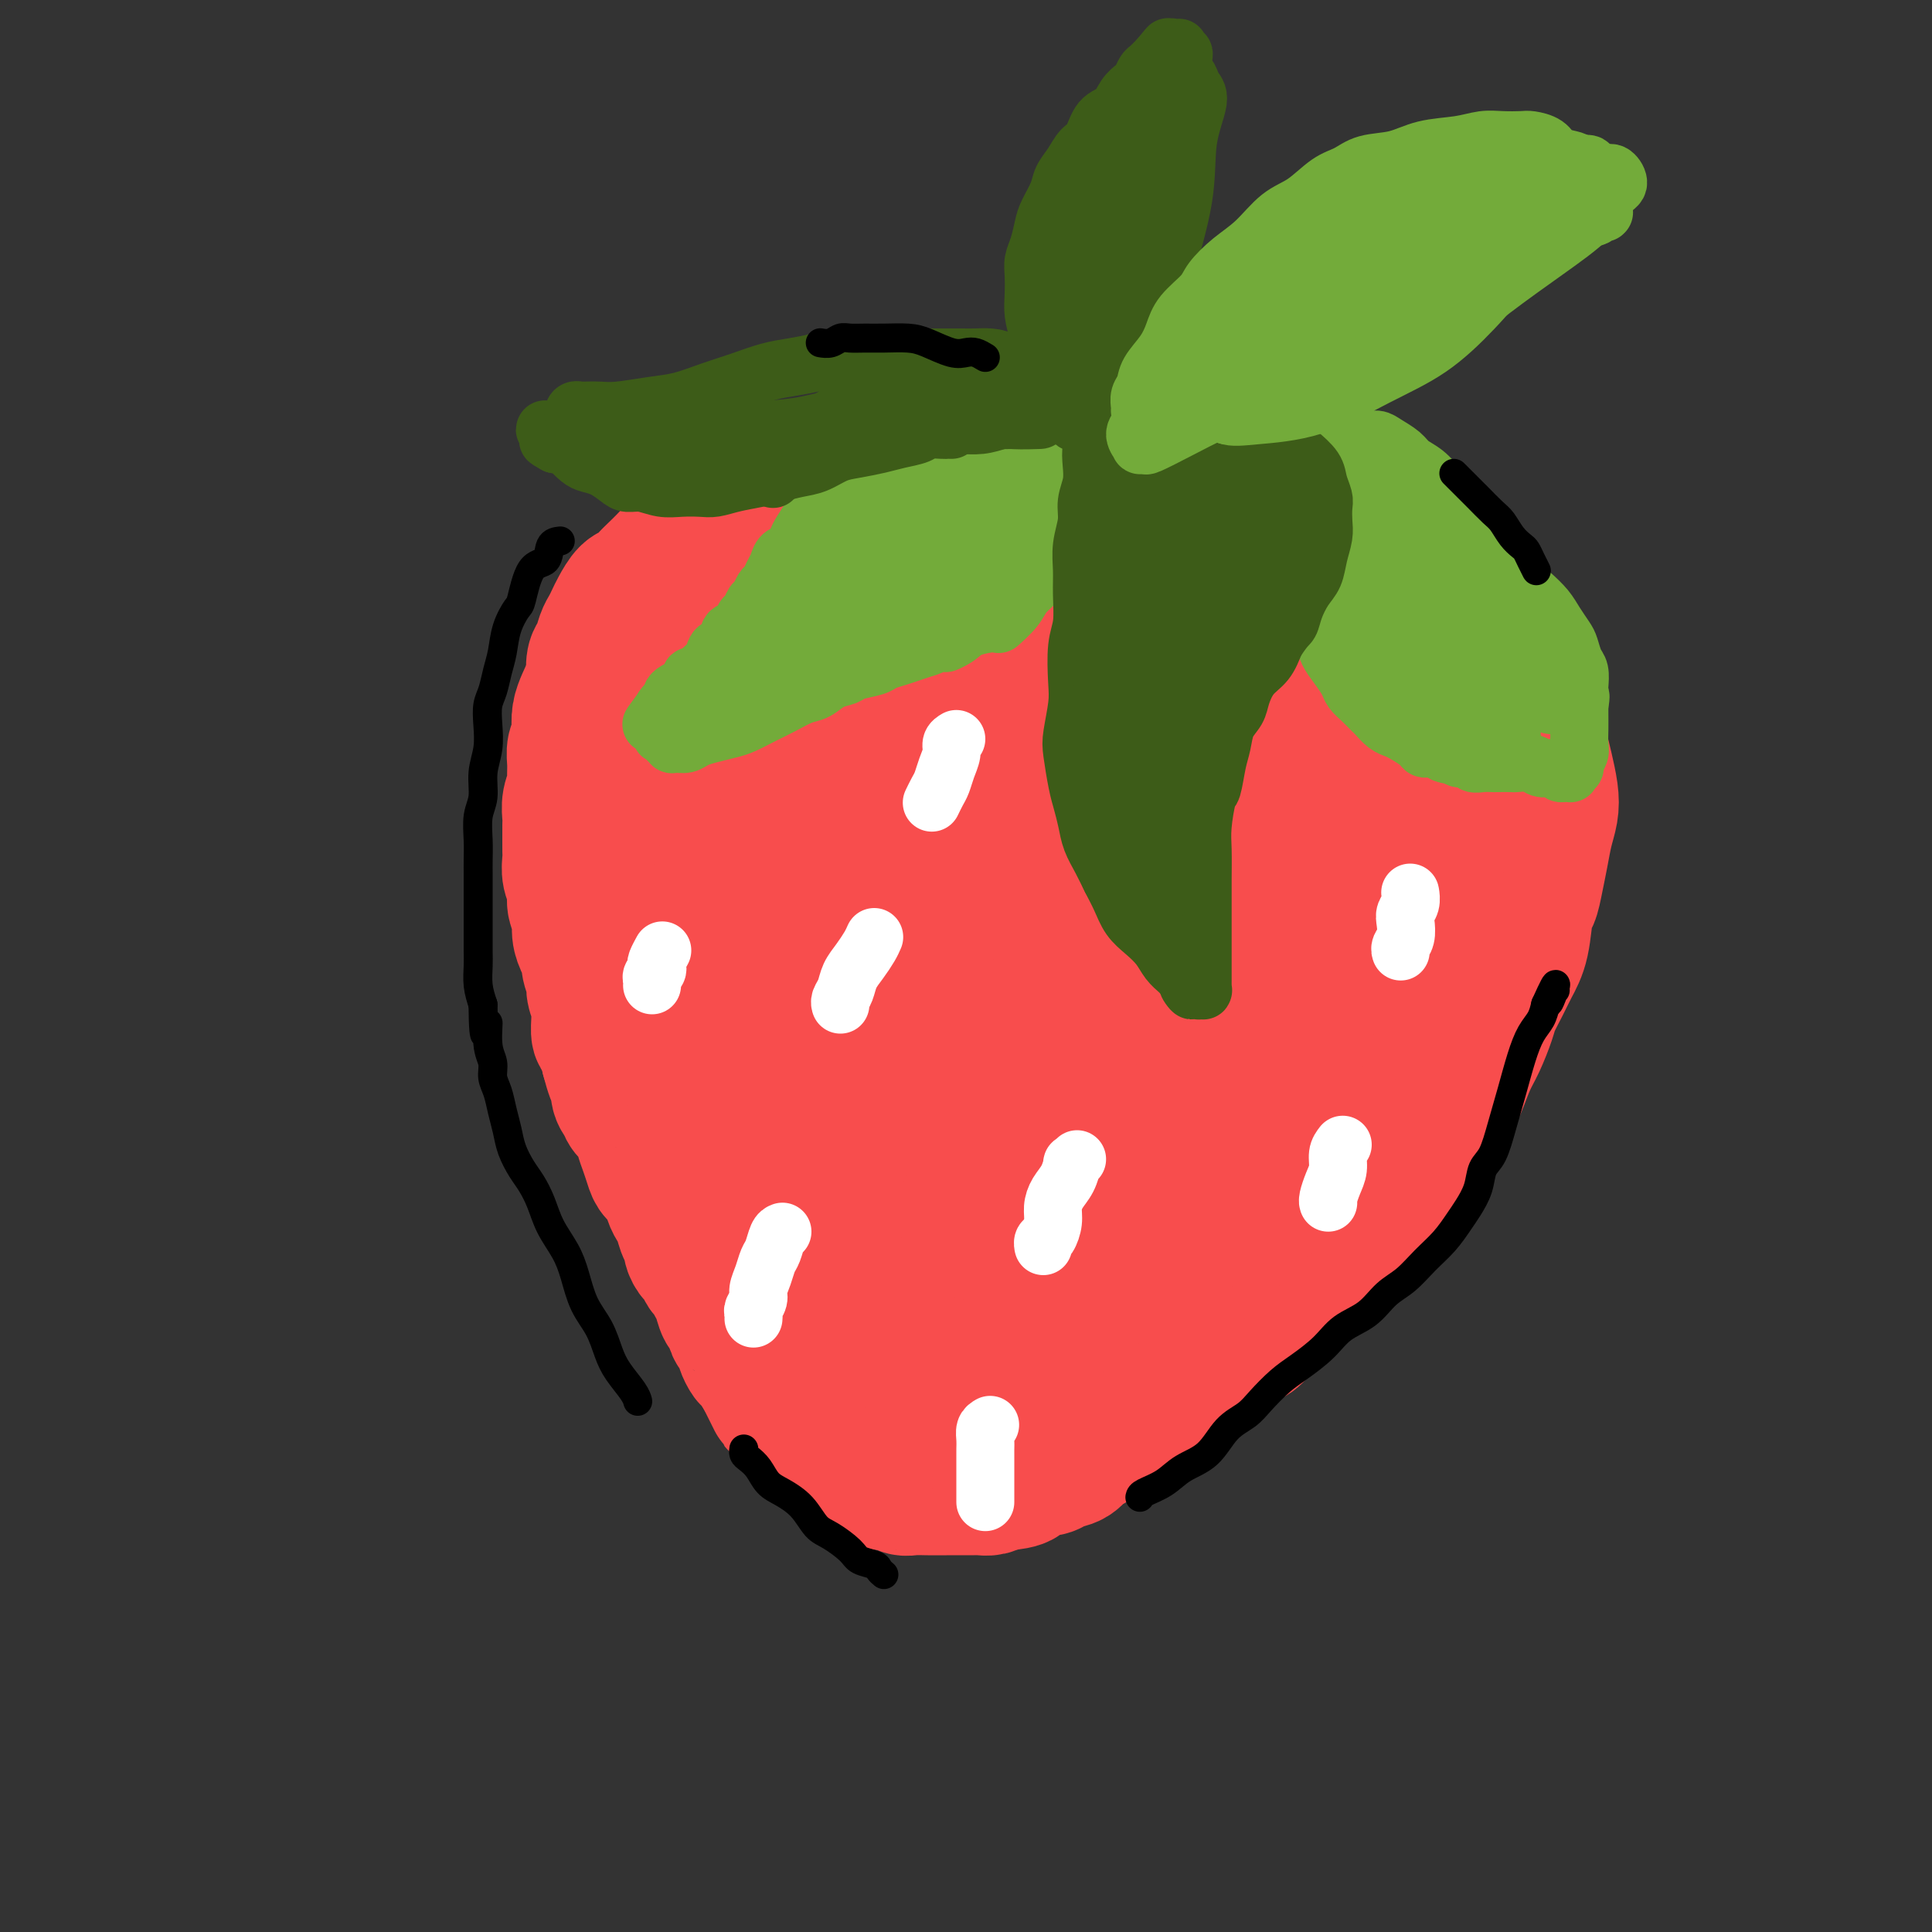 <svg viewBox='0 0 400 400' version='1.1' xmlns='http://www.w3.org/2000/svg' xmlns:xlink='http://www.w3.org/1999/xlink'><rect x="0" y="0" width="400" height="400" fill="#333333" stroke="none"/><g fill='none' stroke='#F84D4D' stroke-width='28' stroke-linecap='round' stroke-linejoin='round'><path d='M184,99c-0.252,0.002 -0.504,0.004 -1,0c-0.496,-0.004 -1.238,-0.015 -2,0c-0.762,0.015 -1.546,0.057 -2,0c-0.454,-0.057 -0.578,-0.213 -1,0c-0.422,0.213 -1.140,0.793 -2,1c-0.860,0.207 -1.861,0.039 -3,0c-1.139,-0.039 -2.415,0.049 -3,0c-0.585,-0.049 -0.478,-0.236 -1,0c-0.522,0.236 -1.672,0.893 -3,1c-1.328,0.107 -2.834,-0.337 -4,0c-1.166,0.337 -1.993,1.455 -3,2c-1.007,0.545 -2.194,0.517 -3,1c-0.806,0.483 -1.230,1.476 -2,2c-0.770,0.524 -1.887,0.577 -3,1c-1.113,0.423 -2.224,1.215 -3,2c-0.776,0.785 -1.219,1.561 -2,2c-0.781,0.439 -1.900,0.540 -3,1c-1.100,0.460 -2.182,1.279 -3,2c-0.818,0.721 -1.374,1.343 -2,2c-0.626,0.657 -1.323,1.349 -2,2c-0.677,0.651 -1.333,1.263 -2,2c-0.667,0.737 -1.345,1.601 -2,2c-0.655,0.399 -1.289,0.332 -2,1c-0.711,0.668 -1.500,2.070 -2,3c-0.500,0.930 -0.712,1.388 -1,2c-0.288,0.612 -0.652,1.377 -1,2c-0.348,0.623 -0.681,1.105 -1,2c-0.319,0.895 -0.624,2.202 -1,3c-0.376,0.798 -0.822,1.085 -1,2c-0.178,0.915 -0.089,2.457 0,4'/><path d='M123,141c-0.955,2.690 -0.843,1.914 -1,2c-0.157,0.086 -0.582,1.033 -1,2c-0.418,0.967 -0.830,1.952 -1,3c-0.170,1.048 -0.098,2.157 0,3c0.098,0.843 0.224,1.418 0,2c-0.224,0.582 -0.796,1.170 -1,2c-0.204,0.830 -0.041,1.903 0,3c0.041,1.097 -0.042,2.218 0,3c0.042,0.782 0.207,1.224 0,2c-0.207,0.776 -0.788,1.885 -1,3c-0.212,1.115 -0.057,2.237 0,3c0.057,0.763 0.014,1.166 0,2c-0.014,0.834 0.000,2.099 0,3c-0.000,0.901 -0.015,1.438 0,2c0.015,0.562 0.061,1.151 0,2c-0.061,0.849 -0.227,1.959 0,3c0.227,1.041 0.848,2.012 1,3c0.152,0.988 -0.165,1.994 0,3c0.165,1.006 0.814,2.012 1,3c0.186,0.988 -0.090,1.960 0,3c0.090,1.040 0.545,2.150 1,3c0.455,0.850 0.910,1.440 1,2c0.090,0.560 -0.186,1.091 0,2c0.186,0.909 0.835,2.196 1,3c0.165,0.804 -0.153,1.127 0,2c0.153,0.873 0.776,2.298 1,3c0.224,0.702 0.049,0.683 0,1c-0.049,0.317 0.028,0.972 0,2c-0.028,1.028 -0.161,2.431 0,3c0.161,0.569 0.618,0.306 1,1c0.382,0.694 0.691,2.347 1,4'/><path d='M126,219c1.705,6.628 1.966,4.198 2,4c0.034,-0.198 -0.160,1.837 0,3c0.160,1.163 0.673,1.455 1,2c0.327,0.545 0.469,1.343 1,2c0.531,0.657 1.451,1.173 2,2c0.549,0.827 0.728,1.964 1,3c0.272,1.036 0.636,1.972 1,3c0.364,1.028 0.727,2.148 1,3c0.273,0.852 0.454,1.434 1,2c0.546,0.566 1.455,1.115 2,2c0.545,0.885 0.724,2.106 1,3c0.276,0.894 0.647,1.461 1,2c0.353,0.539 0.686,1.052 1,2c0.314,0.948 0.609,2.333 1,3c0.391,0.667 0.878,0.617 1,1c0.122,0.383 -0.122,1.201 0,2c0.122,0.799 0.610,1.579 1,2c0.390,0.421 0.682,0.481 1,1c0.318,0.519 0.663,1.495 1,2c0.337,0.505 0.668,0.539 1,1c0.332,0.461 0.666,1.350 1,2c0.334,0.650 0.666,1.062 1,2c0.334,0.938 0.668,2.402 1,3c0.332,0.598 0.663,0.330 1,1c0.337,0.670 0.682,2.278 1,3c0.318,0.722 0.609,0.559 1,1c0.391,0.441 0.881,1.486 1,2c0.119,0.514 -0.133,0.499 0,1c0.133,0.501 0.651,1.520 1,2c0.349,0.480 0.528,0.423 1,1c0.472,0.577 1.236,1.789 2,3'/><path d='M158,285c5.072,10.344 1.753,3.204 1,1c-0.753,-2.204 1.059,0.526 2,2c0.941,1.474 1.012,1.690 1,2c-0.012,0.310 -0.105,0.713 0,1c0.105,0.287 0.410,0.457 1,1c0.590,0.543 1.467,1.459 2,2c0.533,0.541 0.724,0.708 1,1c0.276,0.292 0.637,0.708 1,1c0.363,0.292 0.726,0.459 1,1c0.274,0.541 0.457,1.454 1,2c0.543,0.546 1.445,0.724 2,1c0.555,0.276 0.764,0.651 1,1c0.236,0.349 0.501,0.672 1,1c0.499,0.328 1.232,0.661 2,1c0.768,0.339 1.571,0.683 2,1c0.429,0.317 0.485,0.606 1,1c0.515,0.394 1.489,0.894 2,1c0.511,0.106 0.558,-0.182 1,0c0.442,0.182 1.278,0.833 2,1c0.722,0.167 1.329,-0.151 2,0c0.671,0.151 1.406,0.773 2,1c0.594,0.227 1.049,0.061 2,0c0.951,-0.061 2.400,-0.016 3,0c0.600,0.016 0.353,0.004 1,0c0.647,-0.004 2.190,-0.001 3,0c0.810,0.001 0.888,0.001 1,0c0.112,-0.001 0.256,-0.003 1,0c0.744,0.003 2.086,0.011 3,0c0.914,-0.011 1.400,-0.041 2,0c0.600,0.041 1.314,0.155 2,0c0.686,-0.155 1.343,-0.577 2,-1'/><path d='M207,307c5.541,-0.079 4.892,-1.277 5,-2c0.108,-0.723 0.973,-0.971 2,-1c1.027,-0.029 2.214,0.162 3,0c0.786,-0.162 1.169,-0.677 2,-1c0.831,-0.323 2.108,-0.454 3,-1c0.892,-0.546 1.397,-1.508 2,-2c0.603,-0.492 1.304,-0.516 2,-1c0.696,-0.484 1.388,-1.429 2,-2c0.612,-0.571 1.146,-0.768 2,-1c0.854,-0.232 2.028,-0.499 3,-1c0.972,-0.501 1.740,-1.236 3,-2c1.260,-0.764 3.010,-1.556 4,-2c0.990,-0.444 1.220,-0.539 2,-1c0.780,-0.461 2.110,-1.289 3,-2c0.890,-0.711 1.341,-1.307 2,-2c0.659,-0.693 1.526,-1.485 2,-2c0.474,-0.515 0.553,-0.753 1,-1c0.447,-0.247 1.260,-0.503 2,-1c0.740,-0.497 1.406,-1.236 2,-2c0.594,-0.764 1.117,-1.555 2,-2c0.883,-0.445 2.127,-0.545 3,-1c0.873,-0.455 1.373,-1.266 2,-2c0.627,-0.734 1.379,-1.390 2,-2c0.621,-0.610 1.111,-1.175 2,-2c0.889,-0.825 2.178,-1.911 3,-3c0.822,-1.089 1.179,-2.181 2,-3c0.821,-0.819 2.107,-1.364 3,-2c0.893,-0.636 1.394,-1.364 2,-2c0.606,-0.636 1.316,-1.182 2,-2c0.684,-0.818 1.342,-1.909 2,-3'/><path d='M279,256c5.618,-5.239 2.664,-2.337 2,-2c-0.664,0.337 0.962,-1.891 2,-3c1.038,-1.109 1.488,-1.100 2,-2c0.512,-0.900 1.085,-2.709 2,-4c0.915,-1.291 2.170,-2.063 3,-3c0.830,-0.937 1.233,-2.037 2,-3c0.767,-0.963 1.896,-1.787 3,-3c1.104,-1.213 2.182,-2.815 3,-4c0.818,-1.185 1.375,-1.952 2,-3c0.625,-1.048 1.318,-2.376 2,-4c0.682,-1.624 1.351,-3.543 2,-5c0.649,-1.457 1.276,-2.451 2,-4c0.724,-1.549 1.546,-3.653 2,-5c0.454,-1.347 0.541,-1.938 1,-3c0.459,-1.062 1.289,-2.597 2,-4c0.711,-1.403 1.304,-2.674 2,-4c0.696,-1.326 1.496,-2.706 2,-5c0.504,-2.294 0.712,-5.502 1,-7c0.288,-1.498 0.655,-1.285 1,-2c0.345,-0.715 0.668,-2.356 1,-4c0.332,-1.644 0.675,-3.290 1,-5c0.325,-1.710 0.634,-3.486 1,-5c0.366,-1.514 0.788,-2.768 1,-4c0.212,-1.232 0.213,-2.443 0,-4c-0.213,-1.557 -0.641,-3.458 -1,-5c-0.359,-1.542 -0.648,-2.723 -1,-4c-0.352,-1.277 -0.766,-2.649 -1,-4c-0.234,-1.351 -0.290,-2.682 -1,-4c-0.710,-1.318 -2.076,-2.624 -3,-4c-0.924,-1.376 -1.407,-2.822 -2,-4c-0.593,-1.178 -1.297,-2.089 -2,-3'/><path d='M310,136c-2.008,-4.789 -1.527,-2.763 -2,-3c-0.473,-0.237 -1.901,-2.739 -3,-4c-1.099,-1.261 -1.868,-1.282 -3,-2c-1.132,-0.718 -2.627,-2.133 -4,-3c-1.373,-0.867 -2.626,-1.187 -4,-2c-1.374,-0.813 -2.871,-2.120 -4,-3c-1.129,-0.880 -1.890,-1.334 -3,-2c-1.110,-0.666 -2.568,-1.544 -4,-2c-1.432,-0.456 -2.838,-0.489 -4,-1c-1.162,-0.511 -2.081,-1.499 -3,-2c-0.919,-0.501 -1.838,-0.515 -3,-1c-1.162,-0.485 -2.567,-1.440 -4,-2c-1.433,-0.560 -2.893,-0.727 -4,-1c-1.107,-0.273 -1.862,-0.654 -3,-1c-1.138,-0.346 -2.660,-0.656 -4,-1c-1.340,-0.344 -2.496,-0.722 -4,-1c-1.504,-0.278 -3.354,-0.457 -5,-1c-1.646,-0.543 -3.087,-1.451 -5,-2c-1.913,-0.549 -4.296,-0.739 -6,-1c-1.704,-0.261 -2.727,-0.595 -4,-1c-1.273,-0.405 -2.795,-0.883 -4,-1c-1.205,-0.117 -2.093,0.126 -3,0c-0.907,-0.126 -1.831,-0.622 -3,-1c-1.169,-0.378 -2.581,-0.637 -4,-1c-1.419,-0.363 -2.843,-0.829 -4,-1c-1.157,-0.171 -2.045,-0.047 -3,0c-0.955,0.047 -1.977,0.015 -3,0c-1.023,-0.015 -2.047,-0.014 -3,0c-0.953,0.014 -1.833,0.042 -3,0c-1.167,-0.042 -2.619,-0.155 -4,0c-1.381,0.155 -2.690,0.577 -4,1'/><path d='M196,97c-3.916,0.280 -3.706,0.481 -5,1c-1.294,0.519 -4.092,1.357 -6,2c-1.908,0.643 -2.925,1.093 -4,2c-1.075,0.907 -2.207,2.272 -4,4c-1.793,1.728 -4.246,3.818 -6,6c-1.754,2.182 -2.810,4.455 -5,10c-2.190,5.545 -5.515,14.363 -7,21c-1.485,6.637 -1.131,11.095 -1,13c0.131,1.905 0.037,1.259 0,1c-0.037,-0.259 -0.019,-0.129 0,0'/><path d='M189,115c-0.479,-0.426 -0.958,-0.852 -1,-1c-0.042,-0.148 0.353,-0.018 0,0c-0.353,0.018 -1.453,-0.074 -3,0c-1.547,0.074 -3.539,0.315 -6,1c-2.461,0.685 -5.391,1.814 -8,3c-2.609,1.186 -4.898,2.430 -7,4c-2.102,1.570 -4.017,3.464 -6,6c-1.983,2.536 -4.035,5.712 -6,9c-1.965,3.288 -3.841,6.689 -5,10c-1.159,3.311 -1.599,6.531 -2,10c-0.401,3.469 -0.764,7.187 -1,10c-0.236,2.813 -0.345,4.722 0,7c0.345,2.278 1.144,4.925 2,7c0.856,2.075 1.769,3.576 3,5c1.231,1.424 2.779,2.769 5,4c2.221,1.231 5.113,2.346 8,3c2.887,0.654 5.769,0.846 10,0c4.231,-0.846 9.812,-2.730 14,-5c4.188,-2.270 6.983,-4.926 9,-8c2.017,-3.074 3.255,-6.566 4,-10c0.745,-3.434 0.998,-6.809 1,-11c0.002,-4.191 -0.248,-9.196 -1,-13c-0.752,-3.804 -2.007,-6.406 -3,-9c-0.993,-2.594 -1.725,-5.178 -3,-7c-1.275,-1.822 -3.093,-2.881 -5,-4c-1.907,-1.119 -3.903,-2.298 -6,-3c-2.097,-0.702 -4.297,-0.929 -6,-1c-1.703,-0.071 -2.910,0.012 -5,1c-2.090,0.988 -5.063,2.881 -8,6c-2.937,3.119 -5.839,7.462 -8,12c-2.161,4.538 -3.580,9.269 -5,14'/><path d='M150,155c-2.669,6.873 -2.842,11.054 -3,16c-0.158,4.946 -0.299,10.655 0,15c0.299,4.345 1.040,7.324 2,10c0.960,2.676 2.138,5.048 4,7c1.862,1.952 4.407,3.483 7,5c2.593,1.517 5.235,3.020 10,3c4.765,-0.020 11.652,-1.562 19,-5c7.348,-3.438 15.157,-8.774 21,-15c5.843,-6.226 9.722,-13.344 13,-20c3.278,-6.656 5.957,-12.850 8,-19c2.043,-6.150 3.451,-12.256 4,-17c0.549,-4.744 0.238,-8.125 0,-10c-0.238,-1.875 -0.405,-2.242 -1,-3c-0.595,-0.758 -1.619,-1.906 -3,-3c-1.381,-1.094 -3.120,-2.132 -5,-3c-1.880,-0.868 -3.901,-1.565 -6,-2c-2.099,-0.435 -4.274,-0.608 -7,0c-2.726,0.608 -6.001,1.997 -9,4c-2.999,2.003 -5.722,4.619 -9,9c-3.278,4.381 -7.112,10.527 -9,16c-1.888,5.473 -1.829,10.275 -2,15c-0.171,4.725 -0.571,9.374 0,14c0.571,4.626 2.113,9.230 4,13c1.887,3.770 4.120,6.706 7,9c2.880,2.294 6.409,3.945 10,5c3.591,1.055 7.246,1.514 13,1c5.754,-0.514 13.608,-2.002 20,-5c6.392,-2.998 11.322,-7.504 16,-13c4.678,-5.496 9.106,-11.980 12,-18c2.894,-6.020 4.256,-11.577 5,-16c0.744,-4.423 0.872,-7.711 1,-11'/><path d='M272,137c1.117,-5.121 0.909,-4.423 0,-5c-0.909,-0.577 -2.518,-2.430 -4,-4c-1.482,-1.570 -2.836,-2.856 -5,-4c-2.164,-1.144 -5.137,-2.145 -8,-3c-2.863,-0.855 -5.616,-1.562 -9,-2c-3.384,-0.438 -7.400,-0.605 -12,0c-4.600,0.605 -9.783,1.983 -15,4c-5.217,2.017 -10.468,4.672 -15,8c-4.532,3.328 -8.346,7.327 -12,12c-3.654,4.673 -7.147,10.018 -10,16c-2.853,5.982 -5.067,12.602 -7,19c-1.933,6.398 -3.586,12.576 -4,18c-0.414,5.424 0.412,10.095 1,14c0.588,3.905 0.937,7.044 2,10c1.063,2.956 2.840,5.730 5,8c2.160,2.270 4.703,4.035 7,5c2.297,0.965 4.349,1.128 8,0c3.651,-1.128 8.902,-3.549 13,-6c4.098,-2.451 7.045,-4.934 9,-11c1.955,-6.066 2.920,-15.715 3,-21c0.080,-5.285 -0.724,-6.207 -2,-10c-1.276,-3.793 -3.024,-10.456 -5,-15c-1.976,-4.544 -4.179,-6.970 -6,-9c-1.821,-2.030 -3.258,-3.664 -5,-5c-1.742,-1.336 -3.788,-2.373 -6,-3c-2.212,-0.627 -4.590,-0.844 -7,-1c-2.410,-0.156 -4.853,-0.252 -7,0c-2.147,0.252 -3.998,0.851 -6,2c-2.002,1.149 -4.154,2.848 -6,5c-1.846,2.152 -3.384,4.758 -5,8c-1.616,3.242 -3.308,7.121 -5,11'/><path d='M159,178c-2.102,5.776 -2.358,10.715 -3,16c-0.642,5.285 -1.670,10.917 -2,16c-0.330,5.083 0.040,9.618 0,14c-0.040,4.382 -0.489,8.612 0,13c0.489,4.388 1.916,8.935 3,12c1.084,3.065 1.824,4.649 3,7c1.176,2.351 2.789,5.470 5,7c2.211,1.530 5.020,1.472 7,2c1.980,0.528 3.131,1.643 7,0c3.869,-1.643 10.458,-6.042 15,-11c4.542,-4.958 7.038,-10.474 9,-17c1.962,-6.526 3.390,-14.062 4,-22c0.610,-7.938 0.403,-16.277 0,-23c-0.403,-6.723 -1.002,-11.829 -2,-16c-0.998,-4.171 -2.394,-7.405 -4,-10c-1.606,-2.595 -3.423,-4.550 -5,-6c-1.577,-1.450 -2.914,-2.396 -4,-3c-1.086,-0.604 -1.921,-0.866 -4,0c-2.079,0.866 -5.400,2.861 -7,4c-1.600,1.139 -1.478,1.423 -3,4c-1.522,2.577 -4.690,7.446 -7,13c-2.310,5.554 -3.764,11.794 -5,18c-1.236,6.206 -2.254,12.377 -3,18c-0.746,5.623 -1.221,10.699 -1,16c0.221,5.301 1.136,10.827 2,16c0.864,5.173 1.675,9.991 3,14c1.325,4.009 3.164,7.207 5,10c1.836,2.793 3.667,5.182 6,7c2.333,1.818 5.167,3.066 8,4c2.833,0.934 5.667,1.552 10,1c4.333,-0.552 10.167,-2.276 16,-4'/><path d='M212,278c4.910,-2.222 9.183,-5.775 14,-10c4.817,-4.225 10.176,-9.120 14,-14c3.824,-4.880 6.114,-9.744 8,-15c1.886,-5.256 3.370,-10.904 4,-17c0.630,-6.096 0.408,-12.639 0,-18c-0.408,-5.361 -1.000,-9.539 -2,-13c-1.000,-3.461 -2.408,-6.204 -4,-8c-1.592,-1.796 -3.367,-2.646 -5,-3c-1.633,-0.354 -3.123,-0.211 -5,0c-1.877,0.211 -4.142,0.492 -8,2c-3.858,1.508 -9.311,4.245 -14,8c-4.689,3.755 -8.615,8.528 -12,14c-3.385,5.472 -6.230,11.642 -9,18c-2.770,6.358 -5.464,12.902 -7,19c-1.536,6.098 -1.913,11.748 -2,17c-0.087,5.252 0.116,10.104 0,13c-0.116,2.896 -0.551,3.834 1,6c1.551,2.166 5.087,5.558 7,7c1.913,1.442 2.204,0.932 4,1c1.796,0.068 5.098,0.713 11,0c5.902,-0.713 14.405,-2.785 22,-7c7.595,-4.215 14.281,-10.574 20,-16c5.719,-5.426 10.471,-9.920 15,-15c4.529,-5.080 8.835,-10.747 12,-16c3.165,-5.253 5.188,-10.092 7,-15c1.812,-4.908 3.411,-9.886 5,-16c1.589,-6.114 3.166,-13.365 5,-20c1.834,-6.635 3.925,-12.655 5,-18c1.075,-5.345 1.136,-10.016 1,-14c-0.136,-3.984 -0.467,-7.281 -1,-9c-0.533,-1.719 -1.266,-1.859 -2,-2'/><path d='M296,137c-0.885,-3.922 -2.098,-1.226 -4,0c-1.902,1.226 -4.493,0.983 -8,2c-3.507,1.017 -7.931,3.294 -13,8c-5.069,4.706 -10.785,11.840 -16,19c-5.215,7.160 -9.931,14.344 -14,22c-4.069,7.656 -7.490,15.784 -10,23c-2.510,7.216 -4.108,13.522 -5,19c-0.892,5.478 -1.079,10.129 -1,14c0.079,3.871 0.424,6.961 1,9c0.576,2.039 1.383,3.028 2,4c0.617,0.972 1.046,1.929 4,2c2.954,0.071 8.435,-0.743 13,-3c4.565,-2.257 8.213,-5.957 13,-12c4.787,-6.043 10.712,-14.429 16,-23c5.288,-8.571 9.939,-17.327 14,-25c4.061,-7.673 7.534,-14.262 10,-20c2.466,-5.738 3.927,-10.625 4,-15c0.073,-4.375 -1.241,-8.239 -2,-10c-0.759,-1.761 -0.962,-1.420 -2,-2c-1.038,-0.580 -2.913,-2.083 -5,-3c-2.087,-0.917 -4.388,-1.249 -8,-1c-3.612,0.249 -8.536,1.079 -13,3c-4.464,1.921 -8.470,4.933 -13,9c-4.530,4.067 -9.586,9.189 -14,15c-4.414,5.811 -8.186,12.313 -11,19c-2.814,6.687 -4.669,13.561 -6,20c-1.331,6.439 -2.138,12.444 -3,18c-0.862,5.556 -1.777,10.665 -2,15c-0.223,4.335 0.248,7.898 1,11c0.752,3.102 1.786,5.743 3,7c1.214,1.257 2.607,1.128 4,1'/><path d='M231,263c3.196,0.837 7.686,-1.069 13,-6c5.314,-4.931 11.452,-12.885 16,-21c4.548,-8.115 7.505,-16.391 11,-26c3.495,-9.609 7.527,-20.550 10,-30c2.473,-9.450 3.388,-17.408 4,-21c0.612,-3.592 0.923,-2.816 1,-3c0.077,-0.184 -0.080,-1.328 0,-2c0.080,-0.672 0.395,-0.874 -1,-1c-1.395,-0.126 -4.502,-0.177 -8,6c-3.498,6.177 -7.389,18.583 -13,26c-5.611,7.417 -12.944,9.844 -19,16c-6.056,6.156 -10.835,16.040 -15,25c-4.165,8.960 -7.715,16.996 -11,23c-3.285,6.004 -6.304,9.976 -8,14c-1.696,4.024 -2.071,8.099 -2,10c0.071,1.901 0.586,1.628 1,2c0.414,0.372 0.728,1.390 3,1c2.272,-0.390 6.504,-2.189 12,-7c5.496,-4.811 12.256,-12.635 18,-21c5.744,-8.365 10.473,-17.271 15,-26c4.527,-8.729 8.850,-17.282 13,-26c4.150,-8.718 8.125,-17.600 11,-24c2.875,-6.400 4.651,-10.316 5,-13c0.349,-2.684 -0.729,-4.134 -1,-5c-0.271,-0.866 0.263,-1.148 -2,-1c-2.263,0.148 -7.324,0.724 -11,2c-3.676,1.276 -5.966,3.251 -10,7c-4.034,3.749 -9.813,9.273 -16,16c-6.187,6.727 -12.781,14.657 -19,23c-6.219,8.343 -12.063,17.098 -16,24c-3.937,6.902 -5.969,11.951 -8,17'/><path d='M204,242c-4.663,8.424 -4.321,8.984 -4,10c0.321,1.016 0.620,2.487 1,3c0.380,0.513 0.840,0.066 3,-3c2.160,-3.066 6.020,-8.753 10,-17c3.980,-8.247 8.080,-19.053 12,-30c3.920,-10.947 7.660,-22.033 11,-32c3.340,-9.967 6.279,-18.815 8,-25c1.721,-6.185 2.225,-9.708 2,-12c-0.225,-2.292 -1.179,-3.352 -2,-4c-0.821,-0.648 -1.508,-0.883 -2,-1c-0.492,-0.117 -0.788,-0.116 -2,0c-1.212,0.116 -3.338,0.346 -6,1c-2.662,0.654 -5.859,1.732 -10,5c-4.141,3.268 -9.226,8.728 -14,15c-4.774,6.272 -9.235,13.357 -13,20c-3.765,6.643 -6.833,12.845 -9,19c-2.167,6.155 -3.434,12.263 -4,17c-0.566,4.737 -0.431,8.102 0,10c0.431,1.898 1.159,2.329 2,3c0.841,0.671 1.794,1.582 5,1c3.206,-0.582 8.664,-2.657 14,-6c5.336,-3.343 10.549,-7.952 16,-14c5.451,-6.048 11.138,-13.533 16,-21c4.862,-7.467 8.897,-14.914 12,-21c3.103,-6.086 5.273,-10.811 6,-16c0.727,-5.189 0.012,-10.843 0,-13c-0.012,-2.157 0.679,-0.818 0,-1c-0.679,-0.182 -2.728,-1.884 -5,-3c-2.272,-1.116 -4.765,-1.647 -8,-2c-3.235,-0.353 -7.210,-0.530 -13,1c-5.790,1.530 -13.395,4.765 -21,8'/><path d='M209,134c-9.333,3.731 -15.666,8.558 -21,13c-5.334,4.442 -9.670,8.497 -14,13c-4.330,4.503 -8.653,9.453 -12,14c-3.347,4.547 -5.720,8.691 -8,13c-2.280,4.309 -4.469,8.781 -6,13c-1.531,4.219 -2.403,8.183 -3,12c-0.597,3.817 -0.919,7.487 -1,10c-0.081,2.513 0.079,3.869 0,5c-0.079,1.131 -0.397,2.037 2,5c2.397,2.963 7.508,7.981 9,9c1.492,1.019 -0.637,-1.963 -1,-3c-0.363,-1.037 1.039,-0.129 2,-1c0.961,-0.871 1.480,-3.522 2,-6c0.520,-2.478 1.042,-4.782 1,-9c-0.042,-4.218 -0.647,-10.349 -1,-16c-0.353,-5.651 -0.455,-10.821 -1,-15c-0.545,-4.179 -1.532,-7.366 -3,-9c-1.468,-1.634 -3.416,-1.714 -4,-2c-0.584,-0.286 0.194,-0.778 0,0c-0.194,0.778 -1.362,2.825 -2,6c-0.638,3.175 -0.745,7.478 -1,12c-0.255,4.522 -0.656,9.264 0,13c0.656,3.736 2.369,6.467 3,8c0.631,1.533 0.180,1.866 0,2c-0.180,0.134 -0.090,0.067 0,0'/></g>
<g fill='none' stroke='#73AB3A' stroke-width='12' stroke-linecap='round' stroke-linejoin='round'><path d='M216,83c0.096,0.033 0.192,0.065 0,0c-0.192,-0.065 -0.671,-0.229 -1,0c-0.329,0.229 -0.506,0.850 -1,1c-0.494,0.150 -1.305,-0.171 -2,0c-0.695,0.171 -1.274,0.833 -2,1c-0.726,0.167 -1.598,-0.161 -2,0c-0.402,0.161 -0.334,0.813 -1,1c-0.666,0.187 -2.065,-0.089 -3,0c-0.935,0.089 -1.405,0.545 -2,1c-0.595,0.455 -1.314,0.910 -2,1c-0.686,0.090 -1.338,-0.183 -2,0c-0.662,0.183 -1.332,0.824 -2,1c-0.668,0.176 -1.334,-0.111 -2,0c-0.666,0.111 -1.333,0.621 -2,1c-0.667,0.379 -1.333,0.626 -2,1c-0.667,0.374 -1.333,0.874 -2,1c-0.667,0.126 -1.334,-0.121 -2,0c-0.666,0.121 -1.329,0.609 -2,1c-0.671,0.391 -1.349,0.686 -2,1c-0.651,0.314 -1.274,0.647 -2,1c-0.726,0.353 -1.557,0.724 -2,1c-0.443,0.276 -0.500,0.455 -1,1c-0.500,0.545 -1.442,1.454 -2,2c-0.558,0.546 -0.731,0.727 -1,1c-0.269,0.273 -0.635,0.636 -1,1'/><path d='M173,101c-2.108,1.374 -1.878,0.809 -2,1c-0.122,0.191 -0.596,1.139 -1,2c-0.404,0.861 -0.737,1.635 -1,2c-0.263,0.365 -0.455,0.320 -1,1c-0.545,0.680 -1.441,2.083 -2,3c-0.559,0.917 -0.780,1.348 -1,2c-0.220,0.652 -0.440,1.527 -1,2c-0.560,0.473 -1.459,0.545 -2,1c-0.541,0.455 -0.722,1.292 -1,2c-0.278,0.708 -0.652,1.288 -1,2c-0.348,0.712 -0.671,1.557 -1,2c-0.329,0.443 -0.666,0.485 -1,1c-0.334,0.515 -0.665,1.504 -1,2c-0.335,0.496 -0.672,0.499 -1,1c-0.328,0.501 -0.646,1.500 -1,2c-0.354,0.500 -0.742,0.501 -1,1c-0.258,0.499 -0.384,1.495 -1,2c-0.616,0.505 -1.722,0.519 -2,1c-0.278,0.481 0.273,1.428 0,2c-0.273,0.572 -1.368,0.770 -2,1c-0.632,0.230 -0.800,0.492 -1,1c-0.200,0.508 -0.431,1.264 -1,2c-0.569,0.736 -1.475,1.454 -2,2c-0.525,0.546 -0.669,0.920 -1,1c-0.331,0.080 -0.849,-0.133 -1,0c-0.151,0.133 0.065,0.613 0,1c-0.065,0.387 -0.413,0.681 -1,1c-0.587,0.319 -1.415,0.663 -2,1c-0.585,0.337 -0.927,0.668 -1,1c-0.073,0.332 0.122,0.666 0,1c-0.122,0.334 -0.561,0.667 -1,1'/><path d='M138,146c-5.637,7.201 -2.229,2.703 -1,1c1.229,-1.703 0.281,-0.611 0,0c-0.281,0.611 0.107,0.742 0,1c-0.107,0.258 -0.709,0.644 -1,1c-0.291,0.356 -0.270,0.683 0,1c0.270,0.317 0.789,0.625 1,1c0.211,0.375 0.113,0.817 0,1c-0.113,0.183 -0.241,0.105 0,0c0.241,-0.105 0.851,-0.239 1,0c0.149,0.239 -0.164,0.849 0,1c0.164,0.151 0.806,-0.159 1,0c0.194,0.159 -0.059,0.786 0,1c0.059,0.214 0.431,0.016 1,0c0.569,-0.016 1.334,0.151 2,0c0.666,-0.151 1.234,-0.621 2,-1c0.766,-0.379 1.730,-0.668 3,-1c1.270,-0.332 2.847,-0.709 4,-1c1.153,-0.291 1.884,-0.497 3,-1c1.116,-0.503 2.619,-1.304 4,-2c1.381,-0.696 2.639,-1.286 4,-2c1.361,-0.714 2.824,-1.553 4,-2c1.176,-0.447 2.066,-0.501 3,-1c0.934,-0.499 1.912,-1.443 3,-2c1.088,-0.557 2.286,-0.727 3,-1c0.714,-0.273 0.943,-0.651 2,-1c1.057,-0.349 2.944,-0.671 4,-1c1.056,-0.329 1.283,-0.666 2,-1c0.717,-0.334 1.924,-0.667 3,-1c1.076,-0.333 2.022,-0.667 3,-1c0.978,-0.333 1.989,-0.667 3,-1'/><path d='M192,134c8.547,-3.287 4.914,-1.505 4,-1c-0.914,0.505 0.889,-0.266 2,-1c1.111,-0.734 1.528,-1.431 3,-2c1.472,-0.569 3.998,-1.009 5,-1c1.002,0.009 0.481,0.466 1,0c0.519,-0.466 2.079,-1.857 3,-3c0.921,-1.143 1.202,-2.038 2,-3c0.798,-0.962 2.113,-1.991 3,-3c0.887,-1.009 1.347,-1.999 2,-3c0.653,-1.001 1.499,-2.015 2,-3c0.501,-0.985 0.656,-1.941 1,-3c0.344,-1.059 0.877,-2.220 1,-3c0.123,-0.780 -0.162,-1.178 0,-2c0.162,-0.822 0.773,-2.068 1,-3c0.227,-0.932 0.072,-1.549 0,-2c-0.072,-0.451 -0.060,-0.736 0,-1c0.060,-0.264 0.167,-0.505 0,-1c-0.167,-0.495 -0.609,-1.243 -1,-2c-0.391,-0.757 -0.731,-1.524 -1,-2c-0.269,-0.476 -0.466,-0.660 -1,-1c-0.534,-0.340 -1.404,-0.835 -2,-1c-0.596,-0.165 -0.917,-0.001 -2,0c-1.083,0.001 -2.929,-0.162 -4,0c-1.071,0.162 -1.366,0.650 -2,1c-0.634,0.350 -1.607,0.561 -3,1c-1.393,0.439 -3.205,1.107 -5,2c-1.795,0.893 -3.574,2.013 -5,3c-1.426,0.987 -2.499,1.843 -4,3c-1.501,1.157 -3.429,2.616 -5,4c-1.571,1.384 -2.786,2.692 -4,4'/><path d='M183,111c-5.045,3.271 -3.658,2.450 -4,3c-0.342,0.550 -2.412,2.472 -4,4c-1.588,1.528 -2.694,2.662 -4,4c-1.306,1.338 -2.811,2.879 -4,4c-1.189,1.121 -2.062,1.823 -3,3c-0.938,1.177 -1.940,2.830 -3,4c-1.060,1.170 -2.178,1.857 -3,3c-0.822,1.143 -1.350,2.741 -2,4c-0.650,1.259 -1.424,2.179 -2,3c-0.576,0.821 -0.956,1.541 -1,2c-0.044,0.459 0.248,0.655 0,1c-0.248,0.345 -1.036,0.837 -1,1c0.036,0.163 0.895,-0.004 1,0c0.105,0.004 -0.545,0.179 0,0c0.545,-0.179 2.286,-0.711 4,-1c1.714,-0.289 3.403,-0.333 8,-3c4.597,-2.667 12.103,-7.956 17,-11c4.897,-3.044 7.187,-3.843 9,-6c1.813,-2.157 3.150,-5.670 5,-8c1.850,-2.330 4.213,-3.476 6,-5c1.787,-1.524 2.998,-3.427 4,-5c1.002,-1.573 1.797,-2.818 2,-4c0.203,-1.182 -0.185,-2.303 0,-3c0.185,-0.697 0.943,-0.972 1,-1c0.057,-0.028 -0.586,0.190 -1,0c-0.414,-0.190 -0.600,-0.789 -1,-1c-0.400,-0.211 -1.014,-0.036 -2,0c-0.986,0.036 -2.342,-0.067 -4,0c-1.658,0.067 -3.616,0.305 -6,1c-2.384,0.695 -5.192,1.848 -8,3'/><path d='M187,103c-3.393,1.540 -4.877,3.391 -7,5c-2.123,1.609 -4.887,2.976 -7,5c-2.113,2.024 -3.575,4.707 -5,7c-1.425,2.293 -2.812,4.198 -4,6c-1.188,1.802 -2.176,3.502 -3,5c-0.824,1.498 -1.485,2.795 -2,4c-0.515,1.205 -0.884,2.318 -1,3c-0.116,0.682 0.022,0.932 0,1c-0.022,0.068 -0.204,-0.046 0,0c0.204,0.046 0.794,0.253 2,0c1.206,-0.253 3.028,-0.966 5,-2c1.972,-1.034 4.095,-2.388 7,-4c2.905,-1.612 6.593,-3.483 10,-6c3.407,-2.517 6.535,-5.680 9,-9c2.465,-3.320 4.268,-6.799 7,-9c2.732,-2.201 6.393,-3.126 8,-5c1.607,-1.874 1.160,-4.699 1,-7c-0.160,-2.301 -0.033,-4.079 0,-5c0.033,-0.921 -0.026,-0.984 0,-1c0.026,-0.016 0.139,0.014 0,0c-0.139,-0.014 -0.528,-0.073 -1,0c-0.472,0.073 -1.026,0.277 -2,1c-0.974,0.723 -2.368,1.966 -4,3c-1.632,1.034 -3.502,1.858 -7,5c-3.498,3.142 -8.626,8.602 -11,11c-2.374,2.398 -1.996,1.735 -3,3c-1.004,1.265 -3.391,4.458 -5,7c-1.609,2.542 -2.442,4.434 -3,6c-0.558,1.566 -0.843,2.806 -1,4c-0.157,1.194 -0.188,2.341 0,3c0.188,0.659 0.594,0.829 1,1'/><path d='M171,135c0.104,1.203 0.365,0.209 1,0c0.635,-0.209 1.646,0.367 3,0c1.354,-0.367 3.053,-1.679 6,-3c2.947,-1.321 7.143,-2.653 10,-5c2.857,-2.347 4.376,-5.711 7,-8c2.624,-2.289 6.354,-3.505 9,-5c2.646,-1.495 4.209,-3.270 6,-5c1.791,-1.730 3.811,-3.417 5,-5c1.189,-1.583 1.547,-3.064 2,-4c0.453,-0.936 1.001,-1.328 1,-2c-0.001,-0.672 -0.553,-1.624 -1,-2c-0.447,-0.376 -0.790,-0.176 -1,0c-0.210,0.176 -0.285,0.327 -1,1c-0.715,0.673 -2.068,1.866 -4,3c-1.932,1.134 -4.442,2.207 -6,4c-1.558,1.793 -2.165,4.306 -4,6c-1.835,1.694 -4.898,2.570 -6,4c-1.102,1.430 -0.243,3.416 0,5c0.243,1.584 -0.129,2.767 0,4c0.129,1.233 0.761,2.516 1,3c0.239,0.484 0.085,0.170 0,0c-0.085,-0.170 -0.101,-0.195 1,-1c1.101,-0.805 3.319,-2.391 5,-4c1.681,-1.609 2.824,-3.243 4,-5c1.176,-1.757 2.383,-3.638 3,-5c0.617,-1.362 0.643,-2.205 1,-3c0.357,-0.795 1.046,-1.542 1,-2c-0.046,-0.458 -0.827,-0.628 -1,-1c-0.173,-0.372 0.261,-0.946 0,-1c-0.261,-0.054 -1.217,0.413 -2,1c-0.783,0.587 -1.391,1.293 -2,2'/><path d='M209,107c-1.144,0.860 -2.005,2.010 -3,3c-0.995,0.990 -2.123,1.821 -3,3c-0.877,1.179 -1.503,2.708 -2,4c-0.497,1.292 -0.865,2.348 -1,3c-0.135,0.652 -0.039,0.901 0,1c0.039,0.099 0.019,0.050 0,0'/><path d='M274,91c-0.445,0.043 -0.890,0.086 -1,1c-0.110,0.914 0.114,2.698 0,4c-0.114,1.302 -0.566,2.123 -1,3c-0.434,0.877 -0.849,1.812 -1,3c-0.151,1.188 -0.036,2.629 0,4c0.036,1.371 -0.005,2.673 0,4c0.005,1.327 0.057,2.680 0,4c-0.057,1.320 -0.222,2.608 0,4c0.222,1.392 0.832,2.890 1,4c0.168,1.110 -0.107,1.833 0,3c0.107,1.167 0.596,2.778 1,4c0.404,1.222 0.723,2.057 1,3c0.277,0.943 0.511,1.996 1,3c0.489,1.004 1.234,1.961 2,3c0.766,1.039 1.552,2.161 2,3c0.448,0.839 0.557,1.394 1,2c0.443,0.606 1.221,1.262 2,2c0.779,0.738 1.558,1.559 2,2c0.442,0.441 0.546,0.503 1,1c0.454,0.497 1.259,1.430 2,2c0.741,0.570 1.420,0.779 2,1c0.580,0.221 1.061,0.454 2,1c0.939,0.546 2.334,1.404 3,2c0.666,0.596 0.602,0.930 1,1c0.398,0.070 1.256,-0.123 2,0c0.744,0.123 1.372,0.561 2,1'/><path d='M299,156c2.279,0.863 1.975,0.021 2,0c0.025,-0.021 0.378,0.779 1,1c0.622,0.221 1.512,-0.137 2,0c0.488,0.137 0.572,0.769 1,1c0.428,0.231 1.198,0.062 2,0c0.802,-0.062 1.636,-0.018 2,0c0.364,0.018 0.257,0.009 1,0c0.743,-0.009 2.335,-0.016 3,0c0.665,0.016 0.401,0.057 1,0c0.599,-0.057 2.059,-0.212 3,0c0.941,0.212 1.361,0.793 2,1c0.639,0.207 1.495,0.041 2,0c0.505,-0.041 0.657,0.041 1,0c0.343,-0.041 0.875,-0.207 1,0c0.125,0.207 -0.159,0.787 0,1c0.159,0.213 0.761,0.058 1,0c0.239,-0.058 0.116,-0.019 0,0c-0.116,0.019 -0.223,0.020 0,0c0.223,-0.020 0.777,-0.060 1,0c0.223,0.060 0.116,0.220 0,0c-0.116,-0.220 -0.241,-0.821 0,-1c0.241,-0.179 0.849,0.062 1,0c0.151,-0.062 -0.156,-0.429 0,-1c0.156,-0.571 0.774,-1.346 1,-2c0.226,-0.654 0.061,-1.186 0,-2c-0.061,-0.814 -0.016,-1.912 0,-3c0.016,-1.088 0.005,-2.168 0,-3c-0.005,-0.832 -0.002,-1.416 0,-2'/><path d='M327,146c0.467,-2.541 0.136,-1.892 0,-2c-0.136,-0.108 -0.077,-0.973 0,-2c0.077,-1.027 0.172,-2.218 0,-3c-0.172,-0.782 -0.612,-1.157 -1,-2c-0.388,-0.843 -0.726,-2.154 -1,-3c-0.274,-0.846 -0.486,-1.227 -1,-2c-0.514,-0.773 -1.330,-1.939 -2,-3c-0.670,-1.061 -1.195,-2.016 -2,-3c-0.805,-0.984 -1.892,-1.996 -3,-3c-1.108,-1.004 -2.239,-2.000 -3,-3c-0.761,-1.000 -1.151,-2.004 -2,-3c-0.849,-0.996 -2.156,-1.985 -3,-3c-0.844,-1.015 -1.226,-2.057 -2,-3c-0.774,-0.943 -1.941,-1.786 -3,-3c-1.059,-1.214 -2.012,-2.800 -3,-4c-0.988,-1.200 -2.012,-2.012 -3,-3c-0.988,-0.988 -1.941,-2.150 -3,-3c-1.059,-0.850 -2.223,-1.389 -3,-2c-0.777,-0.611 -1.168,-1.293 -2,-2c-0.832,-0.707 -2.106,-1.440 -3,-2c-0.894,-0.560 -1.408,-0.949 -2,-1c-0.592,-0.051 -1.262,0.235 -2,0c-0.738,-0.235 -1.546,-0.990 -2,-1c-0.454,-0.010 -0.556,0.726 -1,1c-0.444,0.274 -1.230,0.085 -2,1c-0.770,0.915 -1.525,2.934 -2,4c-0.475,1.066 -0.669,1.181 -1,4c-0.331,2.819 -0.800,8.343 -1,11c-0.200,2.657 -0.131,2.446 0,3c0.131,0.554 0.323,1.873 1,4c0.677,2.127 1.838,5.064 3,8'/><path d='M278,126c1.567,2.914 3.486,4.198 5,6c1.514,1.802 2.624,4.123 4,6c1.376,1.877 3.016,3.312 5,5c1.984,1.688 4.310,3.630 6,5c1.690,1.370 2.743,2.168 4,3c1.257,0.832 2.718,1.697 4,2c1.282,0.303 2.384,0.045 3,0c0.616,-0.045 0.744,0.123 1,0c0.256,-0.123 0.638,-0.536 1,-1c0.362,-0.464 0.703,-0.980 1,-2c0.297,-1.020 0.551,-2.543 0,-5c-0.551,-2.457 -1.907,-5.848 -3,-10c-1.093,-4.152 -1.923,-9.066 -3,-13c-1.077,-3.934 -2.399,-6.890 -4,-10c-1.601,-3.110 -3.479,-6.375 -5,-9c-1.521,-2.625 -2.684,-4.612 -4,-6c-1.316,-1.388 -2.783,-2.178 -4,-3c-1.217,-0.822 -2.183,-1.678 -3,-2c-0.817,-0.322 -1.485,-0.112 -2,0c-0.515,0.112 -0.879,0.126 -1,0c-0.121,-0.126 -0.001,-0.392 0,0c0.001,0.392 -0.119,1.442 0,3c0.119,1.558 0.477,3.623 1,6c0.523,2.377 1.213,5.065 2,8c0.787,2.935 1.672,6.116 3,9c1.328,2.884 3.101,5.469 5,8c1.899,2.531 3.926,5.007 6,7c2.074,1.993 4.195,3.503 6,5c1.805,1.497 3.294,2.980 5,4c1.706,1.020 3.630,1.577 5,2c1.370,0.423 2.185,0.711 3,1'/><path d='M319,145c3.334,1.897 2.168,0.640 2,0c-0.168,-0.640 0.662,-0.662 1,-1c0.338,-0.338 0.185,-0.991 0,-2c-0.185,-1.009 -0.400,-2.374 -1,-5c-0.600,-2.626 -1.584,-6.512 -3,-10c-1.416,-3.488 -3.263,-6.577 -5,-9c-1.737,-2.423 -3.364,-4.179 -5,-6c-1.636,-1.821 -3.282,-3.708 -5,-5c-1.718,-1.292 -3.507,-1.991 -5,-3c-1.493,-1.009 -2.691,-2.329 -4,-3c-1.309,-0.671 -2.730,-0.695 -4,-1c-1.270,-0.305 -2.389,-0.893 -3,-1c-0.611,-0.107 -0.713,0.268 -1,1c-0.287,0.732 -0.759,1.822 -1,4c-0.241,2.178 -0.251,5.443 0,10c0.251,4.557 0.763,10.406 2,15c1.237,4.594 3.200,7.934 5,11c1.800,3.066 3.438,5.856 5,8c1.562,2.144 3.050,3.640 5,5c1.950,1.360 4.363,2.585 6,3c1.637,0.415 2.497,0.019 3,0c0.503,-0.019 0.647,0.337 1,0c0.353,-0.337 0.914,-1.369 1,-3c0.086,-1.631 -0.302,-3.862 -1,-7c-0.698,-3.138 -1.705,-7.184 -3,-11c-1.295,-3.816 -2.876,-7.401 -4,-10c-1.124,-2.599 -1.790,-4.213 -3,-6c-1.210,-1.787 -2.963,-3.747 -4,-5c-1.037,-1.253 -1.356,-1.799 -2,-2c-0.644,-0.201 -1.613,-0.057 -2,0c-0.387,0.057 -0.194,0.029 0,0'/><path d='M294,112c-1.667,-1.866 -0.333,-0.029 0,1c0.333,1.029 -0.333,1.252 0,3c0.333,1.748 1.667,5.021 3,8c1.333,2.979 2.665,5.664 4,8c1.335,2.336 2.672,4.325 4,6c1.328,1.675 2.647,3.037 4,4c1.353,0.963 2.739,1.525 4,2c1.261,0.475 2.397,0.861 3,1c0.603,0.139 0.673,0.032 1,0c0.327,-0.032 0.911,0.013 1,0c0.089,-0.013 -0.317,-0.082 -1,-1c-0.683,-0.918 -1.644,-2.684 -3,-5c-1.356,-2.316 -3.106,-5.180 -5,-8c-1.894,-2.820 -3.931,-5.594 -6,-8c-2.069,-2.406 -4.168,-4.442 -6,-6c-1.832,-1.558 -3.395,-2.638 -5,-3c-1.605,-0.362 -3.251,-0.005 -4,0c-0.749,0.005 -0.600,-0.341 -1,0c-0.400,0.341 -1.350,1.371 -2,2c-0.650,0.629 -1.001,0.858 -1,2c0.001,1.142 0.354,3.196 1,6c0.646,2.804 1.585,6.359 3,9c1.415,2.641 3.307,4.368 5,6c1.693,1.632 3.187,3.170 4,4c0.813,0.830 0.947,0.951 1,1c0.053,0.049 0.027,0.024 0,0'/></g>
<g fill='none' stroke='#3D5C18' stroke-width='12' stroke-linecap='round' stroke-linejoin='round'><path d='M227,92c-0.414,0.178 -0.828,0.356 -1,1c-0.172,0.644 -0.102,1.753 0,3c0.102,1.247 0.238,2.633 0,4c-0.238,1.367 -0.849,2.716 -1,4c-0.151,1.284 0.157,2.503 0,4c-0.157,1.497 -0.778,3.272 -1,5c-0.222,1.728 -0.046,3.410 0,5c0.046,1.590 -0.039,3.087 0,5c0.039,1.913 0.203,4.242 0,6c-0.203,1.758 -0.773,2.947 -1,5c-0.227,2.053 -0.110,4.972 0,7c0.110,2.028 0.215,3.164 0,5c-0.215,1.836 -0.748,4.370 -1,6c-0.252,1.630 -0.223,2.354 0,4c0.223,1.646 0.640,4.215 1,6c0.360,1.785 0.663,2.788 1,4c0.337,1.212 0.709,2.634 1,4c0.291,1.366 0.500,2.676 1,4c0.500,1.324 1.291,2.661 2,4c0.709,1.339 1.334,2.679 2,4c0.666,1.321 1.371,2.622 2,4c0.629,1.378 1.180,2.831 2,4c0.820,1.169 1.907,2.054 3,3c1.093,0.946 2.190,1.955 3,3c0.810,1.045 1.334,2.128 2,3c0.666,0.872 1.476,1.535 2,2c0.524,0.465 0.762,0.733 1,1'/><path d='M245,202c3.123,4.780 1.429,2.731 1,2c-0.429,-0.731 0.407,-0.142 1,0c0.593,0.142 0.944,-0.162 1,0c0.056,0.162 -0.181,0.790 0,1c0.181,0.210 0.781,0.001 1,0c0.219,-0.001 0.059,0.206 0,0c-0.059,-0.206 -0.016,-0.824 0,-1c0.016,-0.176 0.004,0.090 0,0c-0.004,-0.090 -0.001,-0.537 0,-1c0.001,-0.463 0.000,-0.943 0,-2c-0.000,-1.057 0.000,-2.691 0,-4c-0.000,-1.309 -0.001,-2.293 0,-4c0.001,-1.707 0.003,-4.136 0,-6c-0.003,-1.864 -0.012,-3.165 0,-5c0.012,-1.835 0.045,-4.206 0,-6c-0.045,-1.794 -0.166,-3.010 0,-5c0.166,-1.990 0.621,-4.752 1,-6c0.379,-1.248 0.683,-0.981 1,-2c0.317,-1.019 0.648,-3.325 1,-5c0.352,-1.675 0.726,-2.721 1,-4c0.274,-1.279 0.447,-2.792 1,-4c0.553,-1.208 1.485,-2.111 2,-3c0.515,-0.889 0.612,-1.764 1,-3c0.388,-1.236 1.066,-2.833 2,-4c0.934,-1.167 2.124,-1.905 3,-3c0.876,-1.095 1.438,-2.548 2,-4'/><path d='M264,133c2.190,-3.409 2.667,-3.433 3,-4c0.333,-0.567 0.524,-1.678 1,-3c0.476,-1.322 1.238,-2.857 2,-4c0.762,-1.143 1.524,-1.896 2,-3c0.476,-1.104 0.664,-2.560 1,-4c0.336,-1.440 0.819,-2.864 1,-4c0.181,-1.136 0.062,-1.984 0,-3c-0.062,-1.016 -0.065,-2.202 0,-3c0.065,-0.798 0.197,-1.210 0,-2c-0.197,-0.790 -0.724,-1.960 -1,-3c-0.276,-1.040 -0.299,-1.952 -1,-3c-0.701,-1.048 -2.078,-2.232 -3,-3c-0.922,-0.768 -1.388,-1.120 -2,-2c-0.612,-0.880 -1.371,-2.288 -2,-3c-0.629,-0.712 -1.129,-0.728 -2,-1c-0.871,-0.272 -2.113,-0.801 -3,-1c-0.887,-0.199 -1.418,-0.067 -2,0c-0.582,0.067 -1.213,0.068 -2,0c-0.787,-0.068 -1.730,-0.204 -3,0c-1.270,0.204 -2.868,0.750 -4,1c-1.132,0.250 -1.798,0.205 -3,1c-1.202,0.795 -2.941,2.429 -4,3c-1.059,0.571 -1.438,0.077 -2,1c-0.562,0.923 -1.306,3.261 -2,5c-0.694,1.739 -1.337,2.877 -2,5c-0.663,2.123 -1.344,5.229 -2,8c-0.656,2.771 -1.286,5.207 -2,8c-0.714,2.793 -1.511,5.945 -2,9c-0.489,3.055 -0.670,6.015 -1,9c-0.330,2.985 -0.809,5.996 -1,9c-0.191,3.004 -0.096,6.002 0,9'/><path d='M228,155c-1.241,9.345 -0.344,6.707 0,7c0.344,0.293 0.133,3.518 0,6c-0.133,2.482 -0.190,4.221 0,6c0.190,1.779 0.626,3.599 1,5c0.374,1.401 0.684,2.385 1,3c0.316,0.615 0.636,0.863 1,1c0.364,0.137 0.773,0.164 1,0c0.227,-0.164 0.274,-0.519 1,-2c0.726,-1.481 2.131,-4.087 3,-7c0.869,-2.913 1.203,-6.132 2,-11c0.797,-4.868 2.057,-11.384 3,-17c0.943,-5.616 1.571,-10.331 2,-15c0.429,-4.669 0.661,-9.293 1,-13c0.339,-3.707 0.785,-6.497 1,-9c0.215,-2.503 0.200,-4.719 0,-6c-0.200,-1.281 -0.584,-1.626 -1,-2c-0.416,-0.374 -0.863,-0.778 -1,-1c-0.137,-0.222 0.038,-0.263 0,0c-0.038,0.263 -0.287,0.830 -1,2c-0.713,1.170 -1.890,2.943 -3,6c-1.110,3.057 -2.154,7.399 -3,12c-0.846,4.601 -1.494,9.460 -2,14c-0.506,4.540 -0.869,8.759 -1,13c-0.131,4.241 -0.031,8.504 0,12c0.031,3.496 -0.006,6.224 0,8c0.006,1.776 0.056,2.598 0,6c-0.056,3.402 -0.220,9.384 0,12c0.220,2.616 0.822,1.866 1,2c0.178,0.134 -0.067,1.151 0,2c0.067,0.849 0.448,1.528 1,2c0.552,0.472 1.276,0.736 2,1'/><path d='M237,192c0.746,1.086 0.611,0.301 1,-1c0.389,-1.301 1.300,-3.118 2,-6c0.700,-2.882 1.187,-6.830 2,-12c0.813,-5.170 1.950,-11.560 3,-18c1.050,-6.440 2.011,-12.928 3,-19c0.989,-6.072 2.006,-11.729 3,-16c0.994,-4.271 1.965,-7.155 3,-10c1.035,-2.845 2.134,-5.649 3,-8c0.866,-2.351 1.499,-4.247 2,-6c0.501,-1.753 0.871,-3.361 1,-4c0.129,-0.639 0.016,-0.309 0,0c-0.016,0.309 0.064,0.595 0,1c-0.064,0.405 -0.271,0.927 -1,3c-0.729,2.073 -1.980,5.695 -3,10c-1.020,4.305 -1.808,9.293 -3,14c-1.192,4.707 -2.788,9.134 -4,14c-1.212,4.866 -2.041,10.172 -3,15c-0.959,4.828 -2.047,9.178 -3,13c-0.953,3.822 -1.772,7.115 -2,10c-0.228,2.885 0.134,5.361 0,7c-0.134,1.639 -0.765,2.440 -1,3c-0.235,0.560 -0.076,0.880 0,1c0.076,0.120 0.067,0.040 0,0c-0.067,-0.040 -0.192,-0.041 0,-2c0.192,-1.959 0.701,-5.876 1,-10c0.299,-4.124 0.390,-8.454 2,-16c1.610,-7.546 4.741,-18.309 6,-23c1.259,-4.691 0.647,-3.309 1,-5c0.353,-1.691 1.672,-6.455 3,-10c1.328,-3.545 2.665,-5.870 4,-8c1.335,-2.130 2.667,-4.065 4,-6'/><path d='M261,103c2.331,-4.409 2.659,-3.432 3,-4c0.341,-0.568 0.697,-2.680 1,-4c0.303,-1.320 0.555,-1.846 1,-2c0.445,-0.154 1.085,0.066 1,0c-0.085,-0.066 -0.895,-0.416 -1,0c-0.105,0.416 0.495,1.600 0,3c-0.495,1.400 -2.085,3.017 -3,5c-0.915,1.983 -1.155,4.330 -2,7c-0.845,2.670 -2.295,5.661 -3,8c-0.705,2.339 -0.665,4.024 -1,6c-0.335,1.976 -1.045,4.241 -1,6c0.045,1.759 0.847,3.012 1,4c0.153,0.988 -0.342,1.712 0,2c0.342,0.288 1.521,0.139 2,0c0.479,-0.139 0.259,-0.270 1,-1c0.741,-0.730 2.445,-2.060 4,-4c1.555,-1.940 2.961,-4.489 4,-7c1.039,-2.511 1.710,-4.983 2,-7c0.290,-2.017 0.199,-3.577 0,-5c-0.199,-1.423 -0.507,-2.707 -1,-4c-0.493,-1.293 -1.171,-2.594 -2,-4c-0.829,-1.406 -1.810,-2.917 -3,-4c-1.190,-1.083 -2.589,-1.737 -4,-2c-1.411,-0.263 -2.833,-0.136 -4,0c-1.167,0.136 -2.078,0.279 -3,1c-0.922,0.721 -1.853,2.020 -4,5c-2.147,2.980 -5.509,7.641 -7,10c-1.491,2.359 -1.111,2.416 -1,4c0.111,1.584 -0.047,4.696 0,7c0.047,2.304 0.299,3.801 1,5c0.701,1.199 1.850,2.099 3,3'/><path d='M245,131c1.056,1.709 1.694,1.983 3,2c1.306,0.017 3.278,-0.222 5,-1c1.722,-0.778 3.192,-2.093 5,-4c1.808,-1.907 3.954,-4.404 5,-7c1.046,-2.596 0.993,-5.290 1,-8c0.007,-2.710 0.073,-5.436 0,-8c-0.073,-2.564 -0.287,-4.965 -1,-7c-0.713,-2.035 -1.926,-3.704 -3,-5c-1.074,-1.296 -2.009,-2.220 -3,-3c-0.991,-0.780 -2.040,-1.417 -3,-2c-0.960,-0.583 -1.833,-1.114 -3,-1c-1.167,0.114 -2.630,0.872 -4,1c-1.370,0.128 -2.647,-0.376 -4,0c-1.353,0.376 -2.783,1.630 -4,3c-1.217,1.370 -2.220,2.854 -3,5c-0.780,2.146 -1.336,4.953 -2,7c-0.664,2.047 -1.436,3.333 -1,8c0.436,4.667 2.081,12.715 3,16c0.919,3.285 1.113,1.806 2,2c0.887,0.194 2.467,2.060 4,3c1.533,0.940 3.018,0.953 5,0c1.982,-0.953 4.462,-2.872 7,-5c2.538,-2.128 5.134,-4.466 7,-7c1.866,-2.534 3.004,-5.266 4,-8c0.996,-2.734 1.852,-5.471 2,-8c0.148,-2.529 -0.411,-4.849 -1,-7c-0.589,-2.151 -1.210,-4.133 -2,-6c-0.790,-1.867 -1.751,-3.618 -3,-5c-1.249,-1.382 -2.785,-2.395 -4,-3c-1.215,-0.605 -2.107,-0.803 -3,-1'/><path d='M254,82c-1.913,-1.464 -1.696,-0.625 -3,0c-1.304,0.625 -4.129,1.036 -6,2c-1.871,0.964 -2.789,2.481 -4,4c-1.211,1.519 -2.714,3.042 -4,5c-1.286,1.958 -2.354,4.353 -3,7c-0.646,2.647 -0.871,5.546 -1,8c-0.129,2.454 -0.161,4.462 0,6c0.161,1.538 0.514,2.606 1,4c0.486,1.394 1.105,3.113 2,4c0.895,0.887 2.068,0.941 3,1c0.932,0.059 1.624,0.123 3,-1c1.376,-1.123 3.435,-3.432 5,-6c1.565,-2.568 2.635,-5.396 3,-8c0.365,-2.604 0.024,-4.984 0,-7c-0.024,-2.016 0.269,-3.668 0,-5c-0.269,-1.332 -1.100,-2.343 -2,-3c-0.900,-0.657 -1.870,-0.961 -3,-1c-1.130,-0.039 -2.422,0.186 -3,0c-0.578,-0.186 -0.442,-0.782 -1,0c-0.558,0.782 -1.809,2.942 -3,5c-1.191,2.058 -2.321,4.016 -3,5c-0.679,0.984 -0.908,0.996 -1,1c-0.092,0.004 -0.046,0.002 0,0'/><path d='M197,89c-0.391,-0.006 -0.782,-0.013 -1,0c-0.218,0.013 -0.262,0.045 -1,0c-0.738,-0.045 -2.171,-0.166 -3,0c-0.829,0.166 -1.053,0.621 -2,1c-0.947,0.379 -2.616,0.683 -4,1c-1.384,0.317 -2.484,0.648 -4,1c-1.516,0.352 -3.448,0.724 -5,1c-1.552,0.276 -2.724,0.455 -4,1c-1.276,0.545 -2.655,1.455 -4,2c-1.345,0.545 -2.657,0.724 -4,1c-1.343,0.276 -2.718,0.648 -4,1c-1.282,0.352 -2.471,0.682 -4,1c-1.529,0.318 -3.398,0.622 -5,1c-1.602,0.378 -2.935,0.829 -4,1c-1.065,0.171 -1.861,0.060 -3,0c-1.139,-0.060 -2.622,-0.071 -4,0c-1.378,0.071 -2.651,0.223 -4,0c-1.349,-0.223 -2.774,-0.819 -4,-1c-1.226,-0.181 -2.254,0.055 -3,0c-0.746,-0.055 -1.212,-0.399 -2,-1c-0.788,-0.601 -1.898,-1.457 -3,-2c-1.102,-0.543 -2.196,-0.773 -3,-1c-0.804,-0.227 -1.319,-0.453 -2,-1c-0.681,-0.547 -1.530,-1.417 -2,-2c-0.470,-0.583 -0.563,-0.881 -1,-1c-0.437,-0.119 -1.219,-0.060 -2,0'/><path d='M115,92c-2.543,-1.399 -1.400,-0.897 -1,-1c0.400,-0.103 0.059,-0.812 0,-1c-0.059,-0.188 0.166,0.146 0,0c-0.166,-0.146 -0.722,-0.771 -1,-1c-0.278,-0.229 -0.278,-0.061 0,0c0.278,0.061 0.834,0.016 1,0c0.166,-0.016 -0.059,-0.004 0,0c0.059,0.004 0.401,0.001 1,0c0.599,-0.001 1.453,-0.001 2,0c0.547,0.001 0.786,0.004 2,0c1.214,-0.004 3.405,-0.015 5,0c1.595,0.015 2.596,0.057 4,0c1.404,-0.057 3.210,-0.212 5,0c1.790,0.212 3.562,0.790 6,1c2.438,0.210 5.540,0.053 7,0c1.460,-0.053 1.276,-0.001 2,0c0.724,0.001 2.355,-0.048 4,0c1.645,0.048 3.303,0.195 5,0c1.697,-0.195 3.431,-0.731 5,-1c1.569,-0.269 2.973,-0.271 4,0c1.027,0.271 1.679,0.815 3,1c1.321,0.185 3.312,0.011 5,0c1.688,-0.011 3.073,0.140 5,0c1.927,-0.140 4.395,-0.573 6,-1c1.605,-0.427 2.347,-0.849 4,-1c1.653,-0.151 4.216,-0.030 6,0c1.784,0.030 2.788,-0.030 4,0c1.212,0.030 2.632,0.152 4,0c1.368,-0.152 2.684,-0.576 4,-1'/><path d='M207,87c15.081,-0.244 5.785,0.145 3,0c-2.785,-0.145 0.943,-0.823 3,-1c2.057,-0.177 2.444,0.149 3,0c0.556,-0.149 1.281,-0.772 2,-1c0.719,-0.228 1.433,-0.061 2,0c0.567,0.061 0.988,0.017 1,0c0.012,-0.017 -0.384,-0.006 -1,0c-0.616,0.006 -1.453,0.006 -3,0c-1.547,-0.006 -3.806,-0.017 -6,0c-2.194,0.017 -4.325,0.064 -7,0c-2.675,-0.064 -5.896,-0.238 -9,0c-3.104,0.238 -6.091,0.890 -9,1c-2.909,0.110 -5.741,-0.321 -9,0c-3.259,0.321 -6.943,1.392 -10,2c-3.057,0.608 -5.485,0.751 -8,1c-2.515,0.249 -5.118,0.602 -7,1c-1.882,0.398 -3.044,0.840 -5,1c-1.956,0.160 -4.706,0.039 -6,0c-1.294,-0.039 -1.133,0.004 -2,0c-0.867,-0.004 -2.761,-0.056 -4,0c-1.239,0.056 -1.824,0.221 -3,0c-1.176,-0.221 -2.945,-0.829 -4,-1c-1.055,-0.171 -1.396,0.095 -2,0c-0.604,-0.095 -1.471,-0.550 -2,-1c-0.529,-0.450 -0.719,-0.894 -1,-1c-0.281,-0.106 -0.653,0.125 -1,0c-0.347,-0.125 -0.671,-0.607 -1,-1c-0.329,-0.393 -0.665,-0.696 -1,-1'/><path d='M120,86c-1.800,-0.790 -0.300,-0.264 0,0c0.300,0.264 -0.599,0.267 -1,0c-0.401,-0.267 -0.302,-0.804 0,-1c0.302,-0.196 0.808,-0.053 1,0c0.192,0.053 0.071,0.015 0,0c-0.071,-0.015 -0.092,-0.007 0,0c0.092,0.007 0.298,0.014 1,0c0.702,-0.014 1.901,-0.048 3,0c1.099,0.048 2.098,0.179 4,0c1.902,-0.179 4.707,-0.668 7,-1c2.293,-0.332 4.075,-0.509 6,-1c1.925,-0.491 3.992,-1.297 6,-2c2.008,-0.703 3.958,-1.302 6,-2c2.042,-0.698 4.177,-1.493 6,-2c1.823,-0.507 3.333,-0.724 5,-1c1.667,-0.276 3.491,-0.610 5,-1c1.509,-0.390 2.704,-0.837 4,-1c1.296,-0.163 2.695,-0.044 4,0c1.305,0.044 2.516,0.012 4,0c1.484,-0.012 3.240,-0.003 5,0c1.760,0.003 3.524,0.000 5,0c1.476,-0.000 2.664,0.002 4,0c1.336,-0.002 2.821,-0.006 4,0c1.179,0.006 2.053,0.024 3,0c0.947,-0.024 1.969,-0.091 3,0c1.031,0.091 2.072,0.339 3,1c0.928,0.661 1.743,1.735 3,2c1.257,0.265 2.955,-0.280 4,0c1.045,0.280 1.435,1.383 2,2c0.565,0.617 1.304,0.748 2,1c0.696,0.252 1.348,0.626 2,1'/><path d='M221,81c2.641,1.326 1.244,1.140 1,1c-0.244,-0.140 0.665,-0.233 1,0c0.335,0.233 0.096,0.792 0,1c-0.096,0.208 -0.049,0.064 0,0c0.049,-0.064 0.100,-0.049 0,0c-0.100,0.049 -0.352,0.133 -1,0c-0.648,-0.133 -1.693,-0.481 -3,-1c-1.307,-0.519 -2.875,-1.208 -5,-2c-2.125,-0.792 -4.805,-1.685 -7,-2c-2.195,-0.315 -3.905,-0.051 -6,0c-2.095,0.051 -4.575,-0.109 -7,0c-2.425,0.109 -4.797,0.488 -7,1c-2.203,0.512 -4.238,1.159 -6,2c-1.762,0.841 -3.250,1.877 -5,3c-1.750,1.123 -3.761,2.333 -6,4c-2.239,1.667 -4.705,3.792 -6,5c-1.295,1.208 -1.419,1.501 -2,2c-0.581,0.499 -1.620,1.206 -2,2c-0.380,0.794 -0.102,1.675 0,2c0.102,0.325 0.029,0.093 0,0c-0.029,-0.093 -0.015,-0.046 0,0'/><path d='M225,87c-0.673,-0.688 -1.346,-1.377 -2,-2c-0.654,-0.623 -1.289,-1.181 -2,-2c-0.711,-0.819 -1.500,-1.898 -2,-3c-0.500,-1.102 -0.712,-2.226 -1,-3c-0.288,-0.774 -0.652,-1.196 -1,-2c-0.348,-0.804 -0.682,-1.990 -1,-3c-0.318,-1.010 -0.622,-1.845 -1,-3c-0.378,-1.155 -0.830,-2.629 -1,-4c-0.170,-1.371 -0.056,-2.639 0,-4c0.056,-1.361 0.055,-2.814 0,-4c-0.055,-1.186 -0.166,-2.106 0,-3c0.166,-0.894 0.607,-1.761 1,-3c0.393,-1.239 0.738,-2.848 1,-4c0.262,-1.152 0.440,-1.846 1,-3c0.560,-1.154 1.501,-2.768 2,-4c0.499,-1.232 0.555,-2.081 1,-3c0.445,-0.919 1.278,-1.908 2,-3c0.722,-1.092 1.334,-2.288 2,-3c0.666,-0.712 1.387,-0.940 2,-2c0.613,-1.060 1.120,-2.951 2,-4c0.880,-1.049 2.134,-1.255 3,-2c0.866,-0.745 1.345,-2.030 2,-3c0.655,-0.970 1.488,-1.624 2,-2c0.512,-0.376 0.704,-0.472 1,-1c0.296,-0.528 0.695,-1.488 1,-2c0.305,-0.512 0.516,-0.575 1,-1c0.484,-0.425 1.242,-1.213 2,-2'/><path d='M240,12c3.272,-4.034 1.451,-1.618 1,-1c-0.451,0.618 0.467,-0.563 1,-1c0.533,-0.437 0.683,-0.132 1,0c0.317,0.132 0.803,0.091 1,0c0.197,-0.091 0.105,-0.230 0,0c-0.105,0.230 -0.225,0.830 0,1c0.225,0.170 0.793,-0.091 1,0c0.207,0.091 0.052,0.532 0,1c-0.052,0.468 -0.003,0.963 0,2c0.003,1.037 -0.041,2.618 0,4c0.041,1.382 0.167,2.567 0,4c-0.167,1.433 -0.626,3.115 -1,5c-0.374,1.885 -0.664,3.972 -1,6c-0.336,2.028 -0.720,3.997 -1,6c-0.280,2.003 -0.456,4.039 -1,6c-0.544,1.961 -1.456,3.845 -2,6c-0.544,2.155 -0.720,4.580 -1,7c-0.280,2.420 -0.664,4.835 -1,7c-0.336,2.165 -0.626,4.078 -1,7c-0.374,2.922 -0.833,6.852 -1,9c-0.167,2.148 -0.041,2.515 0,4c0.041,1.485 -0.003,4.087 0,6c0.003,1.913 0.054,3.138 0,4c-0.054,0.862 -0.212,1.360 0,2c0.212,0.640 0.794,1.422 1,2c0.206,0.578 0.038,0.950 0,1c-0.038,0.050 0.056,-0.224 0,-1c-0.056,-0.776 -0.262,-2.053 0,-4c0.262,-1.947 0.994,-4.563 1,-8c0.006,-3.437 -0.712,-7.696 -1,-12c-0.288,-4.304 -0.144,-8.652 0,-13'/><path d='M236,62c-0.180,-7.935 -0.630,-9.272 -1,-12c-0.370,-2.728 -0.658,-6.846 -1,-10c-0.342,-3.154 -0.737,-5.343 -1,-7c-0.263,-1.657 -0.396,-2.781 -1,-4c-0.604,-1.219 -1.681,-2.533 -2,-3c-0.319,-0.467 0.119,-0.086 0,0c-0.119,0.086 -0.794,-0.123 -1,0c-0.206,0.123 0.056,0.578 0,1c-0.056,0.422 -0.432,0.811 -1,2c-0.568,1.189 -1.330,3.179 -2,6c-0.670,2.821 -1.248,6.473 -2,9c-0.752,2.527 -1.678,3.928 -2,8c-0.322,4.072 -0.041,10.816 0,14c0.041,3.184 -0.158,2.809 0,4c0.158,1.191 0.674,3.948 1,6c0.326,2.052 0.463,3.399 1,4c0.537,0.601 1.473,0.454 2,1c0.527,0.546 0.645,1.784 2,1c1.355,-0.784 3.946,-3.590 5,-5c1.054,-1.410 0.571,-1.426 1,-4c0.429,-2.574 1.771,-7.708 3,-13c1.229,-5.292 2.344,-10.742 3,-15c0.656,-4.258 0.852,-7.323 1,-10c0.148,-2.677 0.247,-4.967 0,-6c-0.247,-1.033 -0.841,-0.810 -1,-1c-0.159,-0.190 0.117,-0.794 0,-1c-0.117,-0.206 -0.628,-0.014 -1,0c-0.372,0.014 -0.605,-0.151 -1,0c-0.395,0.151 -0.953,0.618 -2,2c-1.047,1.382 -2.585,3.681 -4,7c-1.415,3.319 -2.708,7.660 -4,12'/><path d='M228,48c-2.200,5.298 -2.199,8.043 -3,11c-0.801,2.957 -2.404,6.126 -3,9c-0.596,2.874 -0.184,5.453 0,8c0.184,2.547 0.140,5.060 0,7c-0.140,1.940 -0.375,3.305 0,4c0.375,0.695 1.362,0.718 2,1c0.638,0.282 0.928,0.821 2,0c1.072,-0.821 2.926,-3.003 5,-6c2.074,-2.997 4.368,-6.809 6,-11c1.632,-4.191 2.602,-8.760 4,-14c1.398,-5.240 3.223,-11.150 4,-16c0.777,-4.850 0.505,-8.640 1,-12c0.495,-3.360 1.756,-6.290 2,-8c0.244,-1.710 -0.528,-2.200 -1,-3c-0.472,-0.800 -0.644,-1.912 -1,-2c-0.356,-0.088 -0.896,0.846 -1,1c-0.104,0.154 0.230,-0.472 0,0c-0.230,0.472 -1.022,2.043 -2,4c-0.978,1.957 -2.143,4.299 -3,8c-0.857,3.701 -1.407,8.761 -2,13c-0.593,4.239 -1.231,7.658 -2,11c-0.769,3.342 -1.670,6.607 -2,10c-0.330,3.393 -0.089,6.913 0,9c0.089,2.087 0.025,2.739 0,3c-0.025,0.261 -0.013,0.130 0,0'/></g>
<g fill='none' stroke='#73AB3A' stroke-width='12' stroke-linecap='round' stroke-linejoin='round'><path d='M236,85c0.028,-0.239 0.055,-0.479 0,-1c-0.055,-0.521 -0.194,-1.325 0,-2c0.194,-0.675 0.721,-1.222 1,-2c0.279,-0.778 0.309,-1.787 1,-3c0.691,-1.213 2.042,-2.631 3,-4c0.958,-1.369 1.522,-2.691 2,-4c0.478,-1.309 0.871,-2.606 2,-4c1.129,-1.394 2.993,-2.884 4,-4c1.007,-1.116 1.156,-1.858 2,-3c0.844,-1.142 2.381,-2.684 4,-4c1.619,-1.316 3.318,-2.407 5,-4c1.682,-1.593 3.347,-3.688 5,-5c1.653,-1.312 3.295,-1.842 5,-3c1.705,-1.158 3.475,-2.944 5,-4c1.525,-1.056 2.805,-1.382 4,-2c1.195,-0.618 2.304,-1.528 4,-2c1.696,-0.472 3.979,-0.505 6,-1c2.021,-0.495 3.781,-1.453 6,-2c2.219,-0.547 4.897,-0.683 7,-1c2.103,-0.317 3.631,-0.815 5,-1c1.369,-0.185 2.578,-0.057 4,0c1.422,0.057 3.056,0.043 4,0c0.944,-0.043 1.198,-0.115 2,0c0.802,0.115 2.151,0.416 3,1c0.849,0.584 1.197,1.452 2,2c0.803,0.548 2.061,0.776 3,1c0.939,0.224 1.561,0.445 2,1c0.439,0.555 0.697,1.444 1,2c0.303,0.556 0.652,0.778 1,1'/><path d='M329,37c1.554,1.488 0.938,1.708 1,2c0.062,0.292 0.801,0.656 1,1c0.199,0.344 -0.143,0.666 0,1c0.143,0.334 0.771,0.678 1,1c0.229,0.322 0.057,0.623 0,1c-0.057,0.377 -0.001,0.832 0,1c0.001,0.168 -0.054,0.049 0,0c0.054,-0.049 0.215,-0.027 0,0c-0.215,0.027 -0.807,0.059 -1,0c-0.193,-0.059 0.014,-0.209 0,0c-0.014,0.209 -0.250,0.777 -1,1c-0.750,0.223 -2.016,0.100 -3,0c-0.984,-0.100 -1.686,-0.178 -3,0c-1.314,0.178 -3.239,0.611 -5,1c-1.761,0.389 -3.357,0.733 -5,1c-1.643,0.267 -3.333,0.456 -5,1c-1.667,0.544 -3.313,1.442 -5,2c-1.687,0.558 -3.416,0.777 -5,1c-1.584,0.223 -3.022,0.452 -5,1c-1.978,0.548 -4.495,1.417 -6,2c-1.505,0.583 -1.999,0.879 -5,2c-3.001,1.121 -8.511,3.065 -11,4c-2.489,0.935 -1.957,0.859 -2,1c-0.043,0.141 -0.660,0.498 -2,1c-1.340,0.502 -3.401,1.149 -5,2c-1.599,0.851 -2.735,1.908 -4,3c-1.265,1.092 -2.659,2.221 -4,3c-1.341,0.779 -2.627,1.209 -4,2c-1.373,0.791 -2.831,1.944 -4,3c-1.169,1.056 -2.048,2.016 -3,3c-0.952,0.984 -1.976,1.992 -3,3'/><path d='M241,81c-5.425,3.833 -3.488,2.915 -3,3c0.488,0.085 -0.473,1.172 -1,2c-0.527,0.828 -0.621,1.398 -1,2c-0.379,0.602 -1.045,1.235 -1,2c0.045,0.765 0.799,1.661 1,2c0.201,0.339 -0.153,0.122 0,0c0.153,-0.122 0.812,-0.149 1,0c0.188,0.149 -0.097,0.473 1,0c1.097,-0.473 3.574,-1.742 6,-3c2.426,-1.258 4.800,-2.504 8,-4c3.200,-1.496 7.226,-3.242 11,-5c3.774,-1.758 7.296,-3.529 11,-6c3.704,-2.471 7.589,-5.642 11,-8c3.411,-2.358 6.348,-3.905 10,-6c3.652,-2.095 8.020,-4.740 11,-7c2.980,-2.260 4.574,-4.135 7,-6c2.426,-1.865 5.685,-3.719 8,-5c2.315,-1.281 3.686,-1.989 5,-3c1.314,-1.011 2.572,-2.324 3,-3c0.428,-0.676 0.025,-0.715 0,-1c-0.025,-0.285 0.327,-0.817 0,-1c-0.327,-0.183 -1.334,-0.016 -2,0c-0.666,0.016 -0.990,-0.117 -2,0c-1.010,0.117 -2.707,0.485 -5,1c-2.293,0.515 -5.183,1.178 -8,2c-2.817,0.822 -5.560,1.804 -9,3c-3.440,1.196 -7.576,2.608 -11,4c-3.424,1.392 -6.134,2.765 -9,4c-2.866,1.235 -5.887,2.333 -9,4c-3.113,1.667 -6.318,3.905 -9,6c-2.682,2.095 -4.841,4.048 -7,6'/><path d='M258,64c-6.183,4.280 -4.639,4.982 -5,6c-0.361,1.018 -2.627,2.354 -4,4c-1.373,1.646 -1.851,3.604 -2,5c-0.149,1.396 0.033,2.231 0,3c-0.033,0.769 -0.282,1.473 0,2c0.282,0.527 1.095,0.877 2,1c0.905,0.123 1.904,0.021 4,0c2.096,-0.021 5.291,0.041 9,-1c3.709,-1.041 7.934,-3.186 12,-5c4.066,-1.814 7.974,-3.299 12,-5c4.026,-1.701 8.170,-3.618 12,-6c3.830,-2.382 7.346,-5.228 11,-8c3.654,-2.772 7.446,-5.468 11,-8c3.554,-2.532 6.871,-4.899 9,-7c2.129,-2.101 3.069,-3.935 4,-5c0.931,-1.065 1.853,-1.359 2,-2c0.147,-0.641 -0.480,-1.627 -1,-2c-0.520,-0.373 -0.932,-0.131 -1,0c-0.068,0.131 0.207,0.152 -1,0c-1.207,-0.152 -3.897,-0.476 -7,0c-3.103,0.476 -6.619,1.752 -10,3c-3.381,1.248 -6.626,2.466 -11,4c-4.374,1.534 -9.878,3.382 -14,5c-4.122,1.618 -6.862,3.005 -10,5c-3.138,1.995 -6.673,4.597 -10,7c-3.327,2.403 -6.444,4.608 -9,7c-2.556,2.392 -4.549,4.970 -6,7c-1.451,2.030 -2.358,3.513 -3,5c-0.642,1.487 -1.019,2.977 -1,4c0.019,1.023 0.434,1.578 1,2c0.566,0.422 1.283,0.711 2,1'/><path d='M254,86c1.267,0.507 2.934,0.274 6,0c3.066,-0.274 7.531,-0.589 12,-2c4.469,-1.411 8.944,-3.919 13,-6c4.056,-2.081 7.694,-3.734 11,-6c3.306,-2.266 6.281,-5.146 9,-8c2.719,-2.854 5.184,-5.682 7,-9c1.816,-3.318 2.983,-7.126 4,-10c1.017,-2.874 1.883,-4.815 2,-6c0.117,-1.185 -0.516,-1.614 -1,-2c-0.484,-0.386 -0.819,-0.730 -2,-1c-1.181,-0.270 -3.208,-0.466 -6,0c-2.792,0.466 -6.349,1.594 -10,3c-3.651,1.406 -7.396,3.089 -12,6c-4.604,2.911 -10.068,7.048 -15,11c-4.932,3.952 -9.334,7.718 -13,11c-3.666,3.282 -6.597,6.081 -9,9c-2.403,2.919 -4.280,5.958 -5,7c-0.720,1.042 -0.284,0.088 0,0c0.284,-0.088 0.416,0.691 2,0c1.584,-0.691 4.619,-2.852 9,-6c4.381,-3.148 10.106,-7.283 15,-11c4.894,-3.717 8.956,-7.017 12,-10c3.044,-2.983 5.070,-5.650 7,-8c1.930,-2.350 3.764,-4.381 5,-6c1.236,-1.619 1.875,-2.824 2,-4c0.125,-1.176 -0.265,-2.323 -1,-3c-0.735,-0.677 -1.816,-0.882 -2,-1c-0.184,-0.118 0.527,-0.147 0,0c-0.527,0.147 -2.294,0.471 -4,1c-1.706,0.529 -3.353,1.265 -5,2'/><path d='M285,37c-2.679,1.179 -3.876,3.127 -6,5c-2.124,1.873 -5.175,3.671 -8,6c-2.825,2.329 -5.423,5.188 -8,8c-2.577,2.812 -5.132,5.577 -7,8c-1.868,2.423 -3.047,4.503 -4,6c-0.953,1.497 -1.679,2.412 -2,3c-0.321,0.588 -0.236,0.851 0,1c0.236,0.149 0.625,0.186 2,-1c1.375,-1.186 3.738,-3.596 7,-6c3.262,-2.404 7.424,-4.804 11,-7c3.576,-2.196 6.566,-4.189 9,-6c2.434,-1.811 4.312,-3.439 6,-5c1.688,-1.561 3.185,-3.055 4,-4c0.815,-0.945 0.948,-1.341 1,-2c0.052,-0.659 0.025,-1.583 0,-2c-0.025,-0.417 -0.046,-0.329 -1,0c-0.954,0.329 -2.840,0.897 -6,3c-3.160,2.103 -7.593,5.740 -11,9c-3.407,3.260 -5.790,6.142 -8,9c-2.210,2.858 -4.249,5.693 -5,7c-0.751,1.307 -0.215,1.088 0,1c0.215,-0.088 0.107,-0.044 0,0'/></g>
<g fill='none' stroke='#FFFFFF' stroke-width='12' stroke-linecap='round' stroke-linejoin='round'><path d='M181,194c-0.251,0.576 -0.502,1.152 -1,2c-0.498,0.848 -1.244,1.968 -2,3c-0.756,1.032 -1.523,1.975 -2,3c-0.477,1.025 -0.664,2.130 -1,3c-0.336,0.870 -0.821,1.503 -1,2c-0.179,0.497 -0.051,0.856 0,1c0.051,0.144 0.026,0.072 0,0'/><path d='M223,240c-0.439,0.495 -0.878,0.989 -1,1c-0.122,0.011 0.073,-0.462 0,0c-0.073,0.462 -0.415,1.857 -1,3c-0.585,1.143 -1.414,2.032 -2,3c-0.586,0.968 -0.927,2.014 -1,3c-0.073,0.986 0.124,1.911 0,3c-0.124,1.089 -0.569,2.344 -1,3c-0.431,0.656 -0.847,0.715 -1,1c-0.153,0.285 -0.044,0.796 0,1c0.044,0.204 0.022,0.102 0,0'/><path d='M137,197c0.111,-0.203 0.222,-0.405 0,0c-0.222,0.405 -0.777,1.418 -1,2c-0.223,0.582 -0.112,0.734 0,1c0.112,0.266 0.226,0.646 0,1c-0.226,0.354 -0.793,0.683 -1,1c-0.207,0.317 -0.056,0.624 0,1c0.056,0.376 0.016,0.822 0,1c-0.016,0.178 -0.008,0.089 0,0'/><path d='M162,255c-0.334,0.125 -0.668,0.250 -1,1c-0.332,0.750 -0.662,2.126 -1,3c-0.338,0.874 -0.683,1.246 -1,2c-0.317,0.754 -0.607,1.889 -1,3c-0.393,1.111 -0.890,2.196 -1,3c-0.110,0.804 0.167,1.326 0,2c-0.167,0.674 -0.777,1.500 -1,2c-0.223,0.500 -0.060,0.673 0,1c0.060,0.327 0.017,0.808 0,1c-0.017,0.192 -0.009,0.096 0,0'/><path d='M292,185c-0.030,-0.177 -0.060,-0.353 0,0c0.060,0.353 0.208,1.236 0,2c-0.208,0.764 -0.774,1.410 -1,2c-0.226,0.590 -0.113,1.125 0,2c0.113,0.875 0.226,2.090 0,3c-0.226,0.910 -0.792,1.514 -1,2c-0.208,0.486 -0.060,0.853 0,1c0.060,0.147 0.030,0.073 0,0'/><path d='M205,295c-0.423,0.246 -0.845,0.493 -1,1c-0.155,0.507 -0.041,1.275 0,2c0.041,0.725 0.011,1.406 0,2c-0.011,0.594 -0.003,1.101 0,2c0.003,0.899 0.001,2.188 0,3c-0.001,0.812 -0.000,1.145 0,2c0.000,0.855 0.000,2.230 0,3c-0.000,0.770 -0.000,0.934 0,1c0.000,0.066 0.000,0.033 0,0'/><path d='M278,237c-0.445,0.574 -0.890,1.149 -1,2c-0.110,0.851 0.114,1.979 0,3c-0.114,1.021 -0.567,1.933 -1,3c-0.433,1.067 -0.847,2.287 -1,3c-0.153,0.713 -0.044,0.918 0,1c0.044,0.082 0.022,0.041 0,0'/><path d='M198,153c-0.446,0.266 -0.893,0.532 -1,1c-0.107,0.468 0.125,1.138 0,2c-0.125,0.862 -0.608,1.916 -1,3c-0.392,1.084 -0.693,2.198 -1,3c-0.307,0.802 -0.621,1.293 -1,2c-0.379,0.707 -0.823,1.631 -1,2c-0.177,0.369 -0.089,0.185 0,0'/></g>
<g fill='none' stroke='#000000' stroke-width='6' stroke-linecap='round' stroke-linejoin='round'><path d='M116,112c-0.808,0.097 -1.616,0.195 -2,1c-0.384,0.805 -0.344,2.318 -1,3c-0.656,0.682 -2.007,0.535 -3,2c-0.993,1.465 -1.628,4.544 -2,6c-0.372,1.456 -0.481,1.289 -1,2c-0.519,0.711 -1.449,2.300 -2,4c-0.551,1.700 -0.722,3.510 -1,5c-0.278,1.490 -0.662,2.659 -1,4c-0.338,1.341 -0.631,2.853 -1,4c-0.369,1.147 -0.816,1.927 -1,3c-0.184,1.073 -0.106,2.438 0,4c0.106,1.562 0.239,3.320 0,5c-0.239,1.680 -0.849,3.282 -1,5c-0.151,1.718 0.156,3.551 0,5c-0.156,1.449 -0.774,2.512 -1,4c-0.226,1.488 -0.061,3.400 0,5c0.061,1.600 0.016,2.888 0,4c-0.016,1.112 -0.004,2.047 0,3c0.004,0.953 0.001,1.925 0,3c-0.001,1.075 -0.000,2.254 0,3c0.000,0.746 -0.001,1.059 0,2c0.001,0.941 0.003,2.509 0,4c-0.003,1.491 -0.011,2.905 0,4c0.011,1.095 0.041,1.872 0,3c-0.041,1.128 -0.155,2.608 0,4c0.155,1.392 0.577,2.696 1,4'/><path d='M100,208c0.089,10.309 0.811,5.082 1,4c0.189,-1.082 -0.157,1.981 0,4c0.157,2.019 0.816,2.994 1,4c0.184,1.006 -0.106,2.043 0,3c0.106,0.957 0.609,1.835 1,3c0.391,1.165 0.671,2.618 1,4c0.329,1.382 0.707,2.693 1,4c0.293,1.307 0.500,2.610 1,4c0.500,1.390 1.292,2.867 2,4c0.708,1.133 1.330,1.921 2,3c0.670,1.079 1.386,2.448 2,4c0.614,1.552 1.127,3.288 2,5c0.873,1.712 2.107,3.399 3,5c0.893,1.601 1.445,3.116 2,5c0.555,1.884 1.112,4.136 2,6c0.888,1.864 2.109,3.340 3,5c0.891,1.660 1.454,3.503 2,5c0.546,1.497 1.074,2.649 2,4c0.926,1.351 2.249,2.902 3,4c0.751,1.098 0.929,1.742 1,2c0.071,0.258 0.036,0.129 0,0'/><path d='M236,310c0.057,-0.272 0.114,-0.545 1,-1c0.886,-0.455 2.600,-1.094 4,-2c1.400,-0.906 2.484,-2.079 4,-3c1.516,-0.921 3.462,-1.591 5,-3c1.538,-1.409 2.668,-3.559 4,-5c1.332,-1.441 2.867,-2.173 4,-3c1.133,-0.827 1.866,-1.747 3,-3c1.134,-1.253 2.670,-2.837 4,-4c1.330,-1.163 2.456,-1.904 4,-3c1.544,-1.096 3.508,-2.547 5,-4c1.492,-1.453 2.513,-2.909 4,-4c1.487,-1.091 3.440,-1.817 5,-3c1.560,-1.183 2.725,-2.824 4,-4c1.275,-1.176 2.659,-1.889 4,-3c1.341,-1.111 2.639,-2.621 4,-4c1.361,-1.379 2.783,-2.628 4,-4c1.217,-1.372 2.227,-2.868 3,-4c0.773,-1.132 1.309,-1.900 2,-3c0.691,-1.100 1.536,-2.532 2,-4c0.464,-1.468 0.547,-2.972 1,-4c0.453,-1.028 1.276,-1.581 2,-3c0.724,-1.419 1.349,-3.706 2,-6c0.651,-2.294 1.326,-4.595 2,-7c0.674,-2.405 1.346,-4.913 2,-7c0.654,-2.087 1.292,-3.754 2,-5c0.708,-1.246 1.488,-2.070 2,-3c0.512,-0.930 0.756,-1.965 1,-3'/><path d='M320,208c3.491,-7.762 1.719,-2.668 1,-1c-0.719,1.668 -0.386,-0.089 0,-1c0.386,-0.911 0.825,-0.974 1,-1c0.175,-0.026 0.088,-0.013 0,0'/><path d='M183,326c-0.391,-0.329 -0.783,-0.659 -1,-1c-0.217,-0.341 -0.260,-0.694 -1,-1c-0.740,-0.306 -2.178,-0.564 -3,-1c-0.822,-0.436 -1.028,-1.051 -2,-2c-0.972,-0.949 -2.711,-2.231 -4,-3c-1.289,-0.769 -2.127,-1.025 -3,-2c-0.873,-0.975 -1.782,-2.671 -3,-4c-1.218,-1.329 -2.747,-2.292 -4,-3c-1.253,-0.708 -2.231,-1.160 -3,-2c-0.769,-0.840 -1.330,-2.068 -2,-3c-0.670,-0.932 -1.448,-1.570 -2,-2c-0.552,-0.430 -0.880,-0.654 -1,-1c-0.120,-0.346 -0.034,-0.813 0,-1c0.034,-0.187 0.017,-0.093 0,0'/><path d='M204,74c-0.675,-0.409 -1.351,-0.817 -2,-1c-0.649,-0.183 -1.272,-0.140 -2,0c-0.728,0.140 -1.563,0.377 -3,0c-1.437,-0.377 -3.477,-1.369 -5,-2c-1.523,-0.631 -2.530,-0.902 -4,-1c-1.470,-0.098 -3.405,-0.022 -5,0c-1.595,0.022 -2.852,-0.008 -4,0c-1.148,0.008 -2.189,0.055 -3,0c-0.811,-0.055 -1.393,-0.211 -2,0c-0.607,0.211 -1.240,0.787 -2,1c-0.760,0.213 -1.646,0.061 -2,0c-0.354,-0.061 -0.177,-0.030 0,0'/><path d='M301,98c0.236,0.235 0.472,0.471 1,1c0.528,0.529 1.349,1.353 2,2c0.651,0.647 1.134,1.119 2,2c0.866,0.881 2.116,2.172 3,3c0.884,0.828 1.402,1.194 2,2c0.598,0.806 1.274,2.052 2,3c0.726,0.948 1.501,1.599 2,2c0.499,0.401 0.722,0.552 1,1c0.278,0.448 0.611,1.192 1,2c0.389,0.808 0.836,1.679 1,2c0.164,0.321 0.047,0.092 0,0c-0.047,-0.092 -0.023,-0.046 0,0'/></g>
</svg>